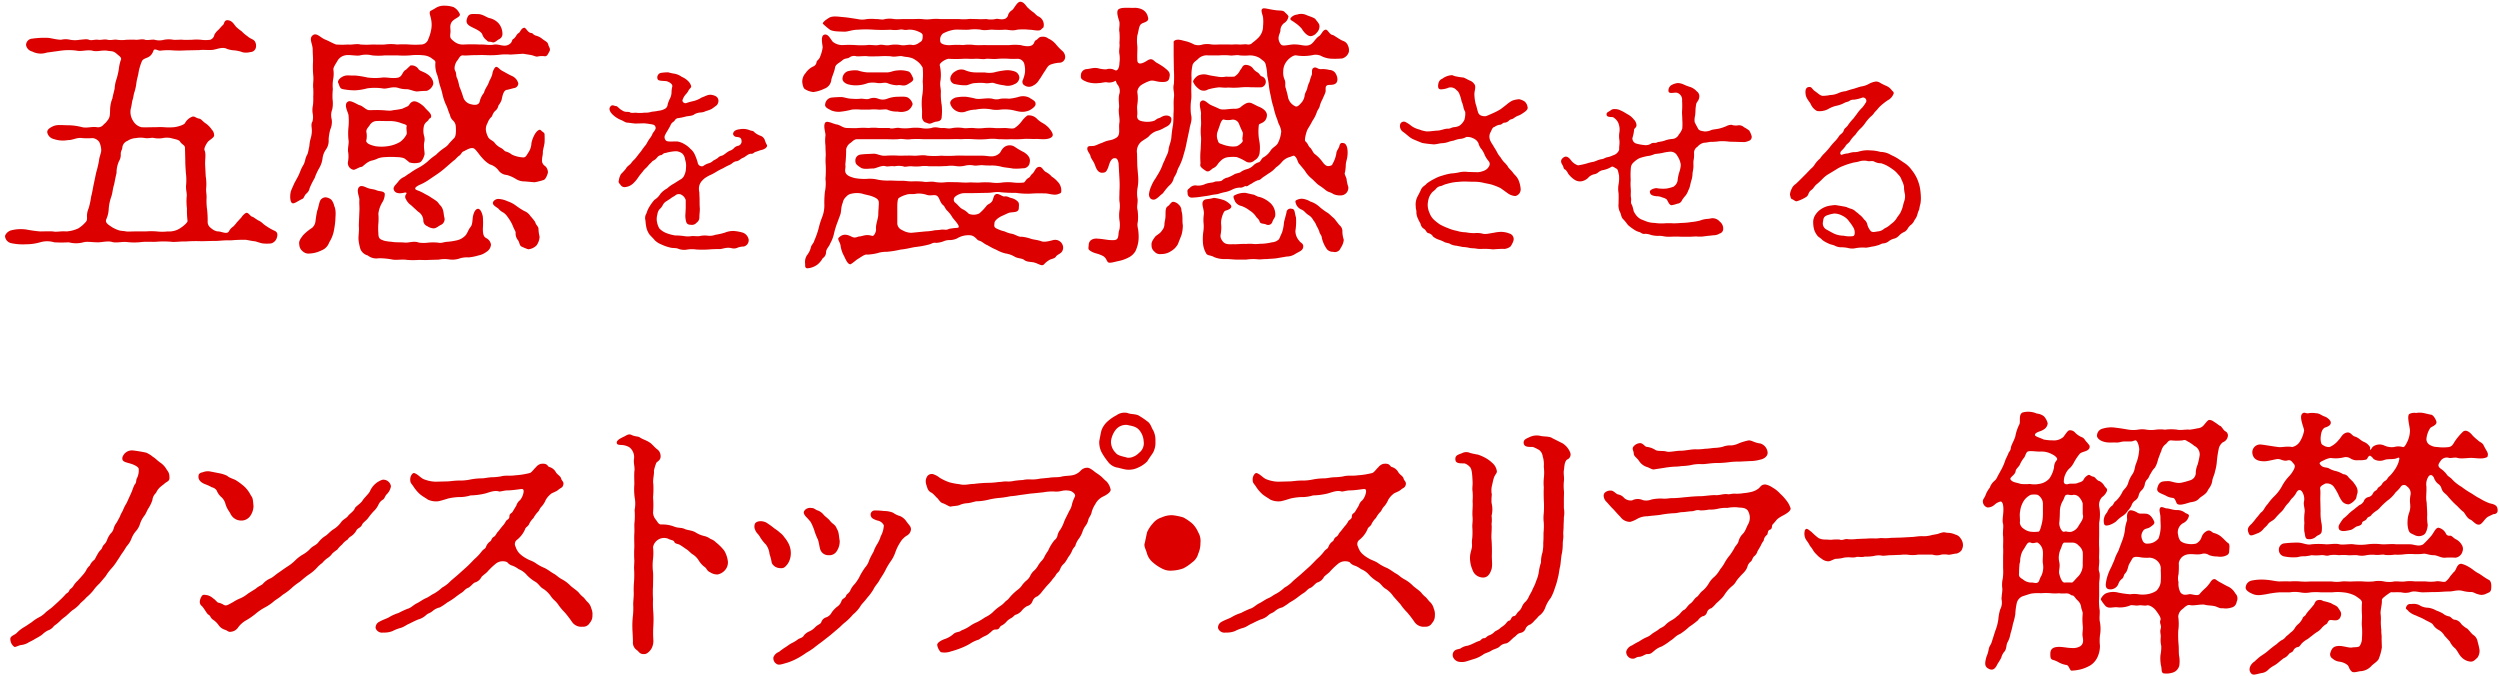 <svg xmlns="http://www.w3.org/2000/svg" width="680" height="184" viewBox="0 0 680 184"><defs><style>.cls-1 { fill: #dc0000; fill-rule: evenodd; }</style></defs><path id="五感を震撼させる_ノンストップ_スリラー解禁_" class="cls-1" d="M36.95 62.947c-1.216 0-2.128.076-2.66 0-.684-.152-1.064-.076-1.976-.3a10.811 10.811 0 0 1-1.824-.836c-.836-.608-1.976-1.14-1.6-2.128a7.652 7.652 0 0 0 .684-2.888 12.54 12.54 0 0 1 .684-3.268c.38-1.064.38-2.128.76-3.268.152-.608.38-2.052.684-3.192a7.579 7.579 0 0 1 .684-3.268 3.233 3.233 0 0 0 .456-1.9c0-.912.38-.988.456-1.976a2.177 2.177 0 0 1 1.368-1.6 4.47 4.47 0 0 1 2.28-.76 7.363 7.363 0 0 1 2.584 0c.988.152 1.672-.228 2.508 0a6.844 6.844 0 0 0 2.2 0 5.753 5.753 0 0 1 2.28 0c.988.3 2.052.38 2.432.912.532.912 1.368.912 1.368 1.824l.082 3.421c0 1.292.076 1.976.152 3.268a15.412 15.412 0 0 1 .076 3.268c-.152 1.292.3 2.508.152 3.192a15.412 15.412 0 0 0 .076 3.268 22.478 22.478 0 0 0 .152 3.344c.076.3-.608 1.064-1.824 1.9a5.509 5.509 0 0 1-3.572.988 12.721 12.721 0 0 1-2.964 0 19.718 19.718 0 0 0-3.04 0h-2.658zm18.85-18.087c-.076-1.444.3-2.964-.152-3.952-.3-.608.684-2.128.988-2.432.532-.532 1.748-1.14 1.6-1.748a2.137 2.137 0 0 0-.608-1.444 6.574 6.574 0 0 0-1.6-1.672c-.912-.532-1.216-1.292-1.976-1.368-.912-.228-.988-.608-1.672-.532a3.762 3.762 0 0 0-2.052 1.748c-.228.532-2.128 1.064-3.04 1.14a15.48 15.48 0 0 1-2.66 0c-1.14-.076-1.824 0-2.584 0-.988 0-2.812.076-3.572 0a3.557 3.557 0 0 1-2.28-1.748 4.415 4.415 0 0 1-.608-3.344c.228-.76.3-1.824.456-2.28.3-.836.228-1.292.532-2.2a12.792 12.792 0 0 0 .532-2.508c.152-1.064.456-1.976.532-2.508a13.987 13.987 0 0 1 .988-3.42c.684-1.14 2.28-.456 3.116-2.812.3-.76 1.216.076 1.9 0a16.521 16.521 0 0 1 3.344-.076 28 28 0 0 0 3.572 0l3.648-.076c1.216-.152 2.736.076 3.724-.076 1.14-.152 2.584-.912 3.876-.228a7.465 7.465 0 0 0 1.976.38 9.151 9.151 0 0 1 2.28.532 4.753 4.753 0 0 0 2.052-.076 1.554 1.554 0 0 0 1.52-1.444 2.265 2.265 0 0 0-.3-1.444c-.456-.684-1.14-.608-2.052-1.444a8.509 8.509 0 0 1-1.52-1.292 15.075 15.075 0 0 1-1.52-1.216c-.608-.684-1.064-1.748-2.356-1.824-.912-.076-.912 1.064-1.216 1.292-.38.3-.912.988-1.216 1.292a4.758 4.758 0 0 0-1.14 1.368 1.716 1.716 0 0 1-1.14 1.368 9.12 9.12 0 0 1-2.508 0 12.885 12.885 0 0 0-2.432 0c-.532 0-1.824.076-2.508 0-.608-.076-1.9.076-2.584 0a6.866 6.866 0 0 0-2.508 0 4.908 4.908 0 0 1-2.584 0c-.532-.152-2.052.228-2.584 0-.76-.3-1.9.076-2.584 0-.912-.076-1.976 0-2.508 0a9.162 9.162 0 0 1-2.508 0c-.912-.152-1.672.228-2.584 0-.988-.228-1.9.152-2.584 0-.76-.152-1.824.3-2.508 0-.532-.3-1.976 0-2.508 0a7.252 7.252 0 0 1-2.584 0 5.454 5.454 0 0 0-2.508 0c-1.672-.076-2.812-.532-3.876-.532a23.441 23.441 0 0 0-3.952.228 1.761 1.761 0 0 0-1.672 1.748 2.183 2.183 0 0 0 1.672 1.748 5.055 5.055 0 0 0 3.952.3l3.876-.532a15.914 15.914 0 0 1 4.256 0c1.368.3 2.736-.3 4.256 0 1.292.38 2.356-.152 3.952 0 1.216.228 1.748 0 2.66.836.684.608 1.52 1.064 1.14 1.748a11.435 11.435 0 0 0-.532 2.432 18.9 18.9 0 0 1-.608 2.66 9.669 9.669 0 0 0-.532 2.66c-.152.76-.38 1.444-.608 2.66a8.6 8.6 0 0 0-.608 2.66c-.076 1.292.076 2.432-.684 3.268a4.544 4.544 0 0 1-1.064 1.14 1.876 1.876 0 0 1-1.824.76c-1.444-.228-2.66.3-4.028 0a15.687 15.687 0 0 0-3.8-.532c-1.748 0-2.964-.228-4.028.228-1.368.608-1.748 1.14-1.672 1.748a2.3 2.3 0 0 0 1.672 1.748 7.758 7.758 0 0 0 4.028.3c1.14.076 2.28-.76 3.8-.532a17.02 17.02 0 0 0 2.812 0 2.574 2.574 0 0 1 1.824 1.068 5.492 5.492 0 0 1 .532 2.128c.076.684-.532 1.9-.608 2.964a28.279 28.279 0 0 1-.76 3.192l-.684 3.268c-.228 1.064-.38 2.2-.684 3.268a20.23 20.23 0 0 1-.684 3.192 5.578 5.578 0 0 0-.456 1.976c0 .76.152 1.368-.456 1.9a8.38 8.38 0 0 1-1.9 1.6 8.974 8.974 0 0 1-3.268.836c-1.368-.152-2.66.228-3.572 0-.988-.076-2.812 0-3.572 0a38.179 38.179 0 0 1-3.8-.532 10.468 10.468 0 0 0-4.028.228c-.988.228-1.824 1.292-1.672 1.748a2.11 2.11 0 0 0 1.672 1.748 15.067 15.067 0 0 0 4.028.3 13.858 13.858 0 0 0 3.8-.532 6.725 6.725 0 0 1 3.876 0 34.212 34.212 0 0 0 3.952 0 7.737 7.737 0 0 0 3.952 0c.988-.3 2.356 0 3.952 0 1.216 0 2.66-.456 3.952-.076.988.3 2.812-.152 3.952 0a17.092 17.092 0 0 0 3.952 0c1.14-.152 3.116 0 4.028-.076a23.717 23.717 0 0 1 4.028 0c1.064.152 2.736-.152 4.028-.076a34.409 34.409 0 0 1 4.1-.076c.912 0 2.508-.076 4.028-.076.988 0 2.356-.228 4.1-.152a36.359 36.359 0 0 1 4.1-.152c.532.076 1.52.3 2.2.38.532 0 1.672.532 2.432.608a10.616 10.616 0 0 0 2.2 0 2.212 2.212 0 0 0 1.52-1.368c.456-1.292.152-1.824-.836-2.2a15.956 15.956 0 0 1-2.804-1.753 4.363 4.363 0 0 0-1.444-.988l-1.368-.912c-.836-.076-1.216-1.52-2.052-.988a4.18 4.18 0 0 0-1.14 1.216c-.456.456-.836.912-1.14 1.216a8.688 8.688 0 0 1-1.056 1.216 3.241 3.241 0 0 0-1.14 1.292c-.608.912-2.128-.076-3.116 0a3.542 3.542 0 0 1-1.748-.912 2 2 0 0 1-.912-1.672 25.762 25.762 0 0 0-.152-3.344 17.057 17.057 0 0 1-.152-3.04c.076-1.14-.228-1.976-.076-3.04a14.047 14.047 0 0 0-.152-3.04zm54.646-25.914c-1.064.532-.912 1.748-2.052 2.128-1.292.38-3.116-.076-4.256 0a15.821 15.821 0 0 1-4.256 0 24.4 24.4 0 0 0-3.268-.532c-1.444.076-2.28-.228-3.268.228-1.292.608-1.52 1.444-1.368 1.748.38.608.3 1.6 1.368 1.748a17.016 17.016 0 0 0 3.268.3 15.192 15.192 0 0 0 3.268-.532 14.664 14.664 0 0 1 4.1 0c1.216.3 2.508-.608 4.256-.152a6.94 6.94 0 0 0 2.508.38c.835.076 2.127.684 2.811.608a24.709 24.709 0 0 1 2.508-.152 2.784 2.784 0 0 0 1.748-1.748c.228-.912-.532-2.128-1.6-2.812-1.14-.76-2.128-.836-2.432-1.444a2.265 2.265 0 0 0-2.128-.912zm16.64-14.06c-.608 1.52.38 2.052 1.444 2.584.759.38 2.355 1.064 2.659 1.9a3.129 3.129 0 0 0 1.216 1.6c.456.608.76.228 1.52.532.608.228 1.216-.532 1.824-.836a1.566 1.566 0 0 0 .912-1.6 4.461 4.461 0 0 0-.988-2.66 4.793 4.793 0 0 0-2.356-1.444c-.988-.152-1.9-1.14-3.42-1.14-1.597 0-2.355-.228-2.811 1.064zm-36.326 58.137a25.219 25.219 0 0 0 .456-3.116c0-.988.3-2.584-.3-3.876a4.206 4.206 0 0 0-.76-1.672 2.828 2.828 0 0 0-1.52-.684 1.683 1.683 0 0 0-1.672 1.216c-.3.912-.38 1.672-.684 2.432-.3 1.368-.38 2.28-.456 2.736a2.823 2.823 0 0 1-.912 1.9 13.643 13.643 0 0 0-2.432 1.976c-.76.988-1.292 1.672-1.064 2.66a2.353 2.353 0 0 0 .912 1.748 2.319 2.319 0 0 0 1.976.608 7.852 7.852 0 0 0 3.116-.836 3.549 3.549 0 0 0 2.128-2.2 9.075 9.075 0 0 0 1.212-2.892zm56.008 1.368a10.263 10.263 0 0 1-.3-2.128c0-.684-.683-.988-.911-1.9a14.886 14.886 0 0 0-1.292-1.6 3.469 3.469 0 0 0-1.672-1.368 21.336 21.336 0 0 1-2.128-1.368 8.106 8.106 0 0 0-2.432-1.292 6.74 6.74 0 0 0-2.2-.608 1.722 1.722 0 0 0-1.52.532c-.76.912.38 1.444 1.216 2.052a4.216 4.216 0 0 0 1.444 1.14 4.468 4.468 0 0 1 1.14 1.216 11.074 11.074 0 0 1 1.52 2.736c.38.912.684 1.14.608 1.672a2.894 2.894 0 0 0 .684 1.9c.38.532.38 1.444.912 1.672a15.827 15.827 0 0 0 1.824.76 3.569 3.569 0 0 0 2.28-1.064 4.364 4.364 0 0 0 .827-2.353zm-37.389-34.807a19.388 19.388 0 0 1-2.432.38c-.836.3-2.28 0-3.268 0-.836-.076-2.356 0-3.192 0-.988 0-1.6-1.064-2.736-1.368-.684-.228-2.28-1.368-3.04-.988-1.368.684-.076 2.812.076 3.648a16.271 16.271 0 0 1 0 3.344 17.023 17.023 0 0 0 0 3.42c.228.76-.3 2.356-.076 3.42a7.9 7.9 0 0 1-.076 2.66 1.873 1.873 0 0 0 1.365 2.051c.456.228 1.672-.76 2.356-.76.3 0 1.216-1.216 2.584-1.672a7.647 7.647 0 0 0 1.976-.684 7.1 7.1 0 0 1 1.9-.3 21.293 21.293 0 0 1 3.116 0 6.6 6.6 0 0 1 1.976.3 13.592 13.592 0 0 1 1.443 1.14 5.021 5.021 0 0 0 2.584.076c.684-.076 1.216-1.064 1.52-2.128.152-.608-.3-1.9-.076-3.344a3.476 3.476 0 0 0-.076-1.976 5.577 5.577 0 0 1 0-2.508c.228-1.064 1.216-1.368 1.292-1.748s.684-.3.684-.912c0-.912-.988-1.444-1.9-2.584-1.216-1.14-2.432-1.672-3.04-1.444-.912.3-.912.988-1.443 1.292zm-9.728 8.516a5.3 5.3 0 0 0 0-2.2c-.076-.836.532-1.216.988-1.976a2.247 2.247 0 0 1 1.6-.988c.684-.076 2.508 0 3.344 0a8.728 8.728 0 0 1 3.268.456c.912.38 1.976.456 1.748 1.064-.152.456.152 1.672 0 2.052a5.647 5.647 0 0 1-1.824 2.128 9.1 9.1 0 0 1-3.42 1.14 11.1 11.1 0 0 1-3.192 0c-1.144-.236-2.816-.768-2.512-1.676zm44.534-23.179c.988.152 1.672.608 2.052.456a5.174 5.174 0 0 1 1.9-.076c.684.076.912-.608 1.292-1.292.456-.76-.228-1.292-.3-1.9-.228-.76-.836-.912-1.52-1.444a4.584 4.584 0 0 0-1.9-.988c-.836-.3-.76-.684-1.14-.684-1.064-.076-1.444-1.444-1.976-1.444-.836.076-1.14 1.292-1.52 1.444-.608.3-.76 1.216-1.444 1.6-.532.3-.152.912-1.216 1.52-1.292.76-2.584-.152-3.952 0-1.444.3-2.356-.076-3.952 0a42.591 42.591 0 0 0-4.407 0 3.7 3.7 0 0 1-2.28-.608 5.668 5.668 0 0 1-1.14-.988c-.456-.608-.076-1.52-.152-2.2 0-.76-.38-1.976.988-2.964.836-.608 1.976-.988 1.444-1.748a3.791 3.791 0 0 0-1.6-1.672 7.546 7.546 0 0 0-2.28-.38 4.442 4.442 0 0 0-2.282.447c-.38.228-.836.532-1.6.912-.684.38-.076 1.368.076 2.432a7.372 7.372 0 0 1 .076 2.28 11.111 11.111 0 0 1-.836 2.964 2.056 2.056 0 0 1-1.9 1.52 23.457 23.457 0 0 1-3.268 0 24.19 24.19 0 0 0-3.343 0 11.965 11.965 0 0 0-3.344 0c-1.444.076-2.356 0-3.344 0a23.455 23.455 0 0 1-3.268 0c-1.064-.3-2.432.152-3.344 0a23.348 23.348 0 0 1-3.268 0c-.76-.228-2.2-1.064-3.04-1.368-1.292-.532-2.356-2.052-3.42-1.064-.988.912.076 2.28.076 3.8 0 1.292.152 2.356.076 3.5a28.025 28.025 0 0 0 .076 3.572c.152 1.292-.152 2.28 0 3.5a22.454 22.454 0 0 1 0 2.28 16.087 16.087 0 0 1-.076 2.28 5.846 5.846 0 0 0-.076 2.28 4.76 4.76 0 0 1-.076 2.2c-.456.608-.152 1.748-.152 2.28a7.346 7.346 0 0 1-.3 2.2 10.244 10.244 0 0 0-.38 2.2c-.152.532-.3 1.672-.532 2.2-.76 1.292-.456 1.9-1.216 3.116-.684 1.14-.76 1.824-1.368 2.964l-.988 1.824c-.38.912-.532 1.14-.912 2.128-.3 1.064-.3 2.964.38 3.268.532.228 1.52-.608 2.66-1.14.608-.228.456-.836 1.216-1.52a2.415 2.415 0 0 0 .836-1.444 22.508 22.508 0 0 1 1.368-2.736 14.972 14.972 0 0 1 1.216-2.66 7.063 7.063 0 0 0 .912-2.584 5.277 5.277 0 0 1 .988-2.584 4.136 4.136 0 0 0 .684-2.66 12.832 12.832 0 0 1 .456-2.736 4.987 4.987 0 0 0 .38-2.736 4.343 4.343 0 0 1 .152-2.736 8.079 8.079 0 0 0 .079-2.732 17.3 17.3 0 0 1 .076-2.736 10.493 10.493 0 0 1 .076-2.66 8.042 8.042 0 0 0 .076-2.66c-.076-.608.608-1.52 1.216-2.584a3.088 3.088 0 0 1 1.9-1.292c1.064-.3 3.192.228 4.1 0a7.1 7.1 0 0 1 3.344 0 17.1 17.1 0 0 0 3.42 0h3.42a25.316 25.316 0 0 0 3.419 0 16.4 16.4 0 0 1 3.876 0 4.418 4.418 0 0 1 1.9.684c.608.532 1.292.684 1.14 1.444a7.212 7.212 0 0 0 .532 3.268c.38 1.216.38 1.6.684 2.736a17.687 17.687 0 0 1 .76 2.66 15.831 15.831 0 0 0 .912 2.66c.38.608.684 1.976 1.064 2.66a2.835 2.835 0 0 0 .76 1.52 2.351 2.351 0 0 1 .836 1.6c.076.76.152 2.812-.456 3.268l-1.292 1.368a4.5 4.5 0 0 1-1.368 1.292 14.391 14.391 0 0 0-2.28 1.9 14.95 14.95 0 0 0-2.28 1.824 14.009 14.009 0 0 1-2.432 1.672 16.961 16.961 0 0 0-2.432 1.52c-.607.3-1.063.76-1.519.988a3.836 3.836 0 0 0-1.6 1.292c-.684.912-1.824 1.6-.912 2.66.456.532 1.444.608 2.66.3.456-.076.608.076.456.38a1.135 1.135 0 0 0-.076 1.444 3.961 3.961 0 0 0 1.367 1.6l1.9 1.748a2.961 2.961 0 0 1 1.444 2.356 1.645 1.645 0 0 0 1.064 1.6 3.449 3.449 0 0 0 1.748.608c.836-.076 1.216-.608 2.052-.988a1.706 1.706 0 0 0 .836-2.052c-.228-.836-.076-2.052-.988-3.116-.532-.532-.608-.836-1.064-1.216a14.122 14.122 0 0 0-1.368-.912 10.8 10.8 0 0 0-1.672-.988 16.1 16.1 0 0 0-1.6-.836c-.76-.3-1.14-.38-1.216-.684-.076-.228.3-.608 1.064-.988a14.624 14.624 0 0 0 2.2-1.14l2.356-1.6a21.668 21.668 0 0 0 2.508-1.9l2.28-1.976c.456-.228.988-.988 1.444-1.292.76-.456.684-1.064 1.368-1.292.912-.456 2.2-1.292 2.963-.608.608.532 1.444 1.824 2.052 2.432a7.982 7.982 0 0 0 2.052 1.748 4.5 4.5 0 0 1 2.28 1.52 3.076 3.076 0 0 0 2.356 1.368 9.1 9.1 0 0 1 2.432 1.064 4.479 4.479 0 0 0 2.508.684l2.584.228a15.475 15.475 0 0 0 2.431-.608c.38-.076.836-.684 1.216-1.976a2.307 2.307 0 0 0-.76-1.824 1.745 1.745 0 0 1-.836-1.748c0-.76.228-1.064.228-2.2 0-.38.38-1.672.456-2.432a19.858 19.858 0 0 0 0-2.128c.076-.608-.608-.76-.988-1.216-.532-.532-1.367.608-1.519.836a8.036 8.036 0 0 0-1.064 2.66 4.867 4.867 0 0 1-.912 2.66c-.456.76-.684 1.216-1.292 1.216a8.135 8.135 0 0 1-3.116-.76 4.418 4.418 0 0 0-1.6-.836c-.456-.076-.608-.608-1.52-1.064a4.591 4.591 0 0 1-1.672-1.444c-.38-.456-1.368-.76-1.672-1.444a5.515 5.515 0 0 1-.608-1.9 3.179 3.179 0 0 1 .456-1.9 3.945 3.945 0 0 1 1.064-1.672c.3-.228.228-.912 1.064-1.672a2.4 2.4 0 0 0 .836-1.444 5.164 5.164 0 0 0 .836-1.444c.228-.912.456-2.812 1.6-2.812l1.748-.456a1.32 1.32 0 0 0 1.216-1.292 3.045 3.045 0 0 0-1.824-2.052c-1.14-.532-1.824-.988-2.432-1.292-1.064-.532-1.444-1.52-2.052-.988a3.609 3.609 0 0 0-.76 1.824 6.935 6.935 0 0 1-.76 1.748 8.146 8.146 0 0 1-.76 1.672 6.085 6.085 0 0 0-.76 1.672 5.858 5.858 0 0 0-1.14 2.28c-.152.988-1.216 1.14-2.279.836a2.8 2.8 0 0 1-2.2-1.9 29.355 29.355 0 0 0-1.064-2.964 16.535 16.535 0 0 0-.532-2.052c-.456-.76-.228-1.444-.532-2.052-.608-.912.076-2.432.456-2.888.532-.608.76-1.6 1.748-1.444.684.076 1.748-.076 2.963-.076s1.748-.076 3.268 0a23.193 23.193 0 0 0 3.268-.076 14.652 14.652 0 0 1 3.268-.076l3.42-.228zm-46.585 46.43c.152 1.6-.152 2.66-.076 3.876a12.545 12.545 0 0 0 .532 2.584 2.982 2.982 0 0 0 1.976 1.672 3.69 3.69 0 0 0 2.964.76 19.479 19.479 0 0 1 3.876.38c1.292.152 2.584-.152 3.876.076a22.33 22.33 0 0 0 3.191 0c.912 0 1.6.076 2.66 0l2.736-.076a8.274 8.274 0 0 1 2.736-.076 6.162 6.162 0 0 0 2.66-.152 6.533 6.533 0 0 1 2.736-.38 13.467 13.467 0 0 0 2.659-.532 5.214 5.214 0 0 0 2.2-.988 2.457 2.457 0 0 0 1.216-1.976 2.33 2.33 0 0 0-1.14-1.672c-.76-.38-1.064-.836-1.064-2.66a22.306 22.306 0 0 0 0-3.192c-.152-.988-.684-2.2-1.292-2.2-.684 0-1.14.912-1.367 1.9s-.076 2.28-.684 3.04c-.608.684-.912 1.9-1.444 2.356a4.445 4.445 0 0 1-2.356 1.292 16.077 16.077 0 0 1-2.508.38c-1.14.076-1.52.456-2.584.228a14.664 14.664 0 0 0-2.584 0 9.729 9.729 0 0 1-2.584 0c-1.292-.532-2.736.076-3.723 0-1.52-.152-2.508 0-3.724-.228a11.179 11.179 0 0 1-2.052-.3c-.988-.38-1.52-.456-1.52-2.052a14.605 14.605 0 0 1 0-2.584 15.43 15.43 0 0 0 0-2.66 7.56 7.56 0 0 1 1.064-3.116 4.323 4.323 0 0 0 .684-2.356c-.228-.76-1.444-.608-2.2-.912-.836-.38-1.52-.3-2.356-.608-.532-.152-1.824-.988-2.432-.3-.836.912.076 2.584.076 3.42-.076 1.292.076 1.976 0 3.192zm84.712-27.107a2.113 2.113 0 0 1 .812-1.1c.464-.232.406-.7 1.1-.986a14.486 14.486 0 0 0 2.319-.464c.7-.174 1.8-.116 2.378-.638a4.062 4.062 0 0 1 1.74-.464 3.618 3.618 0 0 0 1.391-.406 6.433 6.433 0 0 0 1.566-.58c.522-.348.928-.7 1.276-.928a1.777 1.777 0 0 0 .522-1.334 1.4 1.4 0 0 0-.7-1.16 3.757 3.757 0 0 0-1.334-.406c-.928-.058-1.508.406-2.551.754a7.175 7.175 0 0 1-2.32.986 13.925 13.925 0 0 0-1.856.522.835.835 0 0 1-1.044-.7 4.249 4.249 0 0 1 .87-1.624 5.489 5.489 0 0 0 .754-.986c.174-.58.87-.812.754-1.334a3.057 3.057 0 0 0-.812-1.334 5.373 5.373 0 0 0-1.74-1.16 4.727 4.727 0 0 0-2.087-.87 14.267 14.267 0 0 1-1.566-.348 10.31 10.31 0 0 0-1.8.116 1.252 1.252 0 0 0-1.044 1.856c.406.464 1.972.29 2.494.464.638.232 1.682.754 1.392 1.566a7.263 7.263 0 0 0-.174 1.566 3.891 3.891 0 0 1-.464 1.624 9.172 9.172 0 0 0-.58 1.508 1.461 1.461 0 0 1-.87 1.276 4.384 4.384 0 0 1-1.624.464c-.754.174-1.159.174-1.913.29a5.422 5.422 0 0 1-1.914.232 10.061 10.061 0 0 1-1.914.058c-.58-.116-1.682.116-1.971-.116-.464-.348-1.276.116-2.2-.58-.754-.348-1.218-1.16-1.682-1.16-.522 0-.986-.58-1.566.232-.464.7.116 1.566.812 2.2a7.086 7.086 0 0 0 2.088 1.334c.7.232 1.276.812 1.972.754.638.058 1.507.232 2.145.232l2.2-.058a20.49 20.49 0 0 1 2.436.348.934.934 0 0 1 .695 1.16c-.231.638-.637.87-.869 1.45a4.342 4.342 0 0 1-.7 1.16c-.638.87-.87 1.566-1.16 1.856a15.615 15.615 0 0 0-1.16 1.566c-.232.29-.812.986-1.276 1.624s-1.044 1.044-1.392 1.566c-.289.522-1.159.87-1.507 1.624a15.171 15.171 0 0 1-1.276 1.392 4.216 4.216 0 0 0-.638 1.8c-.232.522.174.812.522 1.276a1.235 1.235 0 0 0 1.218.522 3.687 3.687 0 0 0 2.087-.928 9.182 9.182 0 0 0 1.508-1.8 16.737 16.737 0 0 1 1.1-1.392 5.217 5.217 0 0 1 .928-1.044 8.44 8.44 0 0 0 .928-1.044c.522-.406.754-.812.986-.928a3.119 3.119 0 0 0 1.1-.87 1.67 1.67 0 0 1 1.16-.7c.29 0 .522-.58 1.218-.58a11.645 11.645 0 0 1 2.784-.464 3.03 3.03 0 0 1 1.739.638 2.81 2.81 0 0 1 .754 1.682 5.029 5.029 0 0 1 .232 2.2 4.783 4.783 0 0 1-.58 2.262 2.173 2.173 0 0 1-.986.928l-1.739 1.1a9.075 9.075 0 0 0-1.856 1.334 5.794 5.794 0 0 0-1.8 1.45 4.837 4.837 0 0 1-1.623 1.624 13.035 13.035 0 0 0-1.276 1.74 7.006 7.006 0 0 0-.87 1.914 2.352 2.352 0 0 0-.29 1.972 12.908 12.908 0 0 0 .29 2.088 5.456 5.456 0 0 0 .87 1.8c.58.638.986.986 1.391 1.508a5.387 5.387 0 0 0 1.74 1.1 11.113 11.113 0 0 0 2.262.812c.87.29 1.74.058 2.436.406a4.506 4.506 0 0 0 2.435.174 8.545 8.545 0 0 1 2.436 0 29.158 29.158 0 0 0 3.189 0 32.058 32.058 0 0 1 3.248-.116c.986-.116 1.855-.58 3.189-.232a2.383 2.383 0 0 0 1.624-.174 4.762 4.762 0 0 1 1.624-.29 1.757 1.757 0 0 0 1.334-1.914 2.5 2.5 0 0 0-1.566-1.856 12.179 12.179 0 0 0-2.494-.464 6.052 6.052 0 0 0-2.435.464 18.132 18.132 0 0 1-2.552.58 4.4 4.4 0 0 1-2.146.232 6.406 6.406 0 0 0-2.145.116c-.7.116-1.624-.058-2.146 0a6.136 6.136 0 0 1-2.088 0 18.483 18.483 0 0 0-2.435-.174 11.736 11.736 0 0 1-2.378-.638 5.2 5.2 0 0 1-1.914-1.276 5.47 5.47 0 0 1-.7-2.2 4.653 4.653 0 0 1 .174-1.624 2.746 2.746 0 0 1 .58-1.392 3.51 3.51 0 0 0 .928-1.218 2.564 2.564 0 0 1 1.1-1.044c.464-.348.754-.464 1.1-.754.464-.348.812-.464 1.1-.7a1.5 1.5 0 0 1 1.971-.058 2.306 2.306 0 0 1 .928 1.276v1.914c0 .58-.058 1.276-.058 1.566a6.527 6.527 0 0 0 0 1.566c.174.986.232 1.682 1.45 1.682a1.606 1.606 0 0 0 1.566-.58 1.673 1.673 0 0 0 .754-1.392c0-.986.174-1.856.116-2.61-.058-.522-.058-1.8-.058-2.436 0-.29-.058-.986-.058-1.74a4.222 4.222 0 0 1-.058-1.74 3.245 3.245 0 0 1 .928-1.624 4.145 4.145 0 0 1 1.1-.87 6.619 6.619 0 0 1 1.1-.58 15.622 15.622 0 0 0 1.682-.928 16.187 16.187 0 0 1 1.682-.87 17.136 17.136 0 0 1 1.8-.928c.638-.232.928-.87 1.856-.986.7-.058 1.16-.754 1.914-.986.522-.232 1.334-1.1 2.087-1.044.58.058.754-.406 1.218-.522s.928-.348 1.624-.522c.638-.116 1.682-.7 1.45-1.334a5.749 5.749 0 0 1-.58-1.334 1.918 1.918 0 0 0-1.276-1.218 5.328 5.328 0 0 1-1.566-.928c-.406-.522-.754-.29-1.333-.58a4.848 4.848 0 0 0-2.668-.232c-.928.116-1.682.406-1.8 1.276a1 1 0 0 0 .986.812c.812.116 1.276.174 1.334 1.1a1.226 1.226 0 0 1-1.044 1.334 2.013 2.013 0 0 0-1.1.7 2.717 2.717 0 0 1-1.1.638c-.869.406-1.565 1.218-2.145 1.334a1.981 1.981 0 0 0-1.1.638 9.978 9.978 0 0 1-1.218.7 2.775 2.775 0 0 1-1.334.754 4.978 4.978 0 0 0-1.45.754 1.154 1.154 0 0 1-1.449-.986 14.436 14.436 0 0 0-.754-2.088 4.144 4.144 0 0 0-1.218-1.624 6.339 6.339 0 0 0-1.598-1.268 5.066 5.066 0 0 0-2.029-.754c-1.74 0-2.61.116-3.016-.232a1.29 1.29 0 0 1-.29-1.45 11.728 11.728 0 0 1 .754-1.334zm53.771-14.544a10.271 10.271 0 0 1-2.735-.532 7.4 7.4 0 0 0-2.812.228 2.183 2.183 0 0 0-1.368 1.824c-.076.38.076 1.216 1.368 1.672a7.728 7.728 0 0 0 2.812.3 8.995 8.995 0 0 0 2.735-.608 7.207 7.207 0 0 1 2.584 0c1.064.152 1.748-.228 2.66 0a7.26 7.26 0 0 0 2.736.608c1.064-.228 1.672.456 2.888-.3.836-.532 1.748-.912 1.368-1.748-.456-1.064-.836-1.672-1.368-1.748a7.227 7.227 0 0 0-2.888-.228c-1.216.076-1.6.456-2.736.532h-5.244zm38.226 38.226c1.14-.38 2.736.076 2.812-1.292 0-.608.228-1.444-.38-1.9a3.473 3.473 0 0 0-1.52-.836c-.836-.152-1.14-.608-2.052-.456-.38.076-1.444-.76-2.052-.684-.912.152-.836 1.216-1.216 1.9-.532.836-1.139.76-1.6 1.368a12.734 12.734 0 0 1-1.976 2.052 3.593 3.593 0 0 1-2.812.076 6.324 6.324 0 0 0-1.444-1.14c-.988-.38-1.6-1.444-2.28-1.9a1.072 1.072 0 0 1 .076-1.672 4.106 4.106 0 0 1 2.432-.912h2.28l3.952-.076c1.443 0 2.279-.38 3.8-.152a35.019 35.019 0 0 0 3.952.152 23 23 0 0 0 3.876.228 32.993 32.993 0 0 1 3.876-.076c1.14-.076 2.66.684 3.875.152.38-.152.76-.152.76-.76a3.389 3.389 0 0 0-1.064-2.66 6.474 6.474 0 0 0-1.519-1.292 5.087 5.087 0 0 0-1.52-1.216c-.836-.38-1.064-1.52-1.9-1.444-1.064.076-1.14 1.292-1.9 1.9-.608.532-.38.76-1.064 1.14-.76.456-.76.988-1.216 1.216a11.584 11.584 0 0 1-2.812 0 13.549 13.549 0 0 0-3.04 0 10.134 10.134 0 0 1-3.04 0 20.253 20.253 0 0 0-3.039 0c-.836.076-2.508-.076-3.116 0-1.14.076-2.432-.076-3.116-.076s-2.432-.076-3.04 0a10.259 10.259 0 0 1-3.04-.076c-1.064-.228-2.2.152-3.115-.076a21.34 21.34 0 0 0-3.116-.076c-1.368 0-1.9-.228-3.116-.152-.988 0-1.824-.076-2.964-.076a14.009 14.009 0 0 1-3.116-.228 9.334 9.334 0 0 0-3.04-.228 14.724 14.724 0 0 1-3.343-.228c-1.368-.38-2.28-.76-2.508-1.672-.152-.76.152-1.064 0-1.976a35.549 35.549 0 0 0 .228-4.18 2.685 2.685 0 0 1 1.216-1.748c.684-.532.988-.988 1.824-.988h7.675c.988 0 1.976.076 3.42 0 1.216-.228 2.28.228 3.42 0a25.615 25.615 0 0 1 3.42 0h6.839c.76 0 2.2-.076 3.42 0a25.565 25.565 0 0 1 3.42 0 25.679 25.679 0 0 0 3.42 0 12.871 12.871 0 0 1 3.419 0c1.216 0 1.9.076 3.42 0a27.415 27.415 0 0 0 3.5-.076c.988-.076 2.508.076 3.344 0 .912 0 3.192.38 4.18-.532.608-.532.076-1.444-.912-2.584a7.259 7.259 0 0 0-1.6-1.216 6.568 6.568 0 0 1-1.52-1.14 3.039 3.039 0 0 0-2.584-.912 6.956 6.956 0 0 0-1.52 1.52 7.707 7.707 0 0 1-1.976 1.9c-.608.3-1.672 0-2.66 0-.684 0-2.28.076-2.812 0a17.293 17.293 0 0 0-2.811 0 12.194 12.194 0 0 1-2.888 0c-1.14-.076-2.128.152-2.812 0a9.146 9.146 0 0 0-2.888 0c-1.368.3-1.672-.076-2.888 0-.684.076-1.672-.456-2.888 0a6.958 6.958 0 0 1-2.811 0 12.119 12.119 0 0 0-2.888 0 12.232 12.232 0 0 1-2.888 0c-.912-.228-2.128.38-2.812 0h-2.888a11.584 11.584 0 0 0-2.812 0 18.13 18.13 0 0 0-2.887 0c-.608.076-2.2 0-2.812 0-1.368 0-1.9-.836-3.04-.988-.912-.152-2.584-1.14-3.04-.456-.608.912.152 2.736.076 3.5a10.6 10.6 0 0 0 0 2.736c0 .988.076 1.976.076 2.66a16.415 16.415 0 0 0 0 2.736 27.955 27.955 0 0 1-.076 3.648 11 11 0 0 1-.152 3.5 25.76 25.76 0 0 0-.152 3.5 8.613 8.613 0 0 1-.608 3.42 22.849 22.849 0 0 0-.988 3.192 23.382 23.382 0 0 1-1.14 3.192c-.152.684-.76 1.14-.912 1.748a5.421 5.421 0 0 1-1.064 2.2 3.3 3.3 0 0 0-.532 2.128c.076.684-.152 1.368.608 1.444a5.186 5.186 0 0 0 2.812-1.064 5.687 5.687 0 0 0 1.368-1.672 1.962 1.962 0 0 0 .912-1.52c0-1.064.836-1.6 1.14-2.508a9.588 9.588 0 0 0 .988-2.508 22.208 22.208 0 0 1 .76-2.66l.988-2.66c.3-.76.152-2.052.684-3.268a2.687 2.687 0 0 1 .912-1.6 2.366 2.366 0 0 1 1.444-.836 6.422 6.422 0 0 1 2.963 0c.836.3 1.9.38 2.964.836 1.292.532 1.52.988 1.52 1.672 0 .912-.152 2.128-.152 3.192 0 .988-.76 2.812-.608 3.876.076.76-.532 2.052-1.064 1.9-1.672-.532-2.508.076-3.419.152-.532 0-1.064.532-1.976.152-.836-.38-2.28-1.292-3.724.228-.38.38.456 1.292.532 2.128a8.155 8.155 0 0 0 .988 2.888c.38.836 1.064 2.432 1.824 2.128a17.885 17.885 0 0 0 1.6-1.216c1.519-.912 2.127-1.52 2.963-1.368a14.979 14.979 0 0 0 2.584-.38 7.9 7.9 0 0 1 2.584-.38 26.519 26.519 0 0 0 3.8-.608c1.52-.152 2.2-.38 3.876-.684a25.551 25.551 0 0 0 3.8-.684c.912-.228 1.064-.608 1.976-.456a6.956 6.956 0 0 0 1.9-.38 4.132 4.132 0 0 1 1.9-.38 4.909 4.909 0 0 0 1.9-.456 5.912 5.912 0 0 1 3.724-.836c1.292.228 1.672 1.368 2.28 1.444.988.3 1.216.836 2.356 1.292a17.3 17.3 0 0 0 2.355 1.216 9.522 9.522 0 0 0 2.508.988 6.591 6.591 0 0 1 2.508.912c.836.456 1.976.38 2.508.836.836.608 1.52.456 2.66.684 1.216.3 2.128 1.14 2.736.532a5.855 5.855 0 0 1 1.368-1.14c.532-.38 1.52-.38 1.9-.988.228-.456 1.064-.684 1.52-1.216a1.9 1.9 0 0 0 .3-1.9 2.185 2.185 0 0 0-2.583-1.368c-1.444.38-2.508.608-3.268.3-1.14-.38-1.824-.38-2.66-.608a11.21 11.21 0 0 0-2.66-.608c-.836.152-1.9-.76-2.888-.836a7.765 7.765 0 0 1-1.748-.608 9.13 9.13 0 0 1-2.128-.76c-.836-.38-.684-.76-.608-1.6 0-.456.836-1.292 1.976-1.824zm-26.446 5.4a5.121 5.121 0 0 1-2.508-.76 2.025 2.025 0 0 1-1.292-1.976v-3.343c0-.912-.076-3.116.456-3.42a7.2 7.2 0 0 1 1.9-.836c.912-.38 2.128-.076 2.736-.3a6.688 6.688 0 0 1 2.887.3c1.064.38 2.052-.152 2.736.228.76.38.836 1.824 1.748 2.584.456.3.532.988 1.14 1.52a8.3 8.3 0 0 1 1.444 1.9c.684.836 1.672 1.9 1.672 2.432a.318.318 0 0 1-.228.3 19.245 19.245 0 0 0-2.432.3c-.76.456-1.368.076-2.2.228-.912.152-1.444.076-2.052.228a12.777 12.777 0 0 1-2.052.228zm-11.324-33.514a11.946 11.946 0 0 1 2.356 0c.608.076 1.976-.152 2.432 0a6.035 6.035 0 0 0 2.812.532 4.344 4.344 0 0 0 2.812-.3 2.9 2.9 0 0 0 1.292-1.748 2.81 2.81 0 0 0-1.292-1.748c-.608-.38-2.128-.228-2.888-.228a8.334 8.334 0 0 0-2.736.532 3.275 3.275 0 0 1-2.432 0 3.342 3.342 0 0 0-2.432 0c-.532.3-1.9-.076-2.355 0a12.652 12.652 0 0 1-2.432 0c-1.064 0-2.2-.456-2.812-.456-.76 0-2.128.076-2.736.152a2.033 2.033 0 0 0-1.672 1.748c-.228.912.836 1.292 1.672 1.748a5.419 5.419 0 0 0 2.812.3 18.64 18.64 0 0 0 2.736-.532 12.822 12.822 0 0 1 2.432 0h2.431zm18.619 15.428c.912 0 1.748-.076 2.356-.076a8.615 8.615 0 0 1 2.432 0 6.441 6.441 0 0 0 2.432-.076 5.562 5.562 0 0 1 2.508-.076c.456.152 1.748-.152 2.432-.076a20.757 20.757 0 0 0 2.431.076 10.637 10.637 0 0 1 2.812.38c.988.228 1.824.228 2.964.456a15.34 15.34 0 0 0 2.66-.076 1.76 1.76 0 0 0 1.9-1.6c.228-.988-.228-1.9-1.52-2.736a21.04 21.04 0 0 1-2.584-1.52 2.48 2.48 0 0 0-3.268.532c-.684.836-.456 1.216-1.748 1.824-1.216.532-2.355.076-3.723.076h-3.724c-1.52 0-2.736-.076-3.724 0a31.581 31.581 0 0 1-3.8 0 21.149 21.149 0 0 1-3.8 0c-1.367-.3-2.507.076-3.723 0-1.064-.076-2.812 0-3.8 0a29.865 29.865 0 0 0-3.724 0c-1.444.152-2.356-.608-3.42-.532-1.368.076-2.432.076-3.495.228a1.6 1.6 0 0 0-1.368 1.748c0 .912.608 1.216 1.368 1.748.911.684 2.583.228 3.495.3.912-.076 2.356-.988 3.42-.608.532.152 1.292-.152 2.356 0a6.112 6.112 0 0 1 2.356 0c.456.3 1.292-.076 2.356 0a12.194 12.194 0 0 0 2.356 0 7.921 7.921 0 0 1 2.355 0h2.432zm13.072-32.983c-1.216 0-1.824.076-3.116 0a10.707 10.707 0 0 0-3.116 0 23.209 23.209 0 0 0-3.268 0c-1.292.152-2.964-.228-2.964-.988a2.181 2.181 0 0 1 .684-2.128 9.282 9.282 0 0 1 3.192-1.064c.988-.076 2.964.076 3.876 0a11.768 11.768 0 0 1 3.268 0c1.14.3 2.432-.076 3.267 0a23.2 23.2 0 0 0 3.268 0c1.14 0 1.9.38 3.344 0a14.821 14.821 0 0 1 3.192 0c1.216 0 2.812.532 3.344-.076a4.963 4.963 0 0 1 .608-.532 2.508 2.508 0 0 0-1.444-3.04c-.3-.076-1.064-.988-1.368-1.14a9.9 9.9 0 0 1-1.368-1.14c-.456-.3-.988-1.6-2.052-1.672-.912-.076-1.748 1.9-2.28 2.28a2.459 2.459 0 0 0-1.064 1.216 1.453 1.453 0 0 1-1.14 1.216c-1.064.228-1.6-.228-2.356 0a6.523 6.523 0 0 1-2.431 0c-.836 0-1.444.076-2.432 0-.684 0-2.128-.076-2.508 0a13.816 13.816 0 0 1-2.508 0h-5.016a12.936 12.936 0 0 0-2.432 0 9.793 9.793 0 0 1-2.583 0c-1.064-.076-1.976 0-2.584 0h-2.508c-.684 0-1.672.076-2.508 0a6.951 6.951 0 0 0-2.508 0c-.76.3-1.824-.076-2.508 0a12.887 12.887 0 0 0-2.432 0 5.56 5.56 0 0 1-2.507 0c-1.064-.152-2.736-.456-3.876-.532s-2.964-.456-3.952.228c-.912.532-1.824 1.292-1.6 1.6a21.249 21.249 0 0 0 1.9 1.6c.912.532 2.508.456 3.724.532 1.064.076 2.28-.532 3.8-.532a29.122 29.122 0 0 1 4.483 0 44.01 44.01 0 0 0 4.484 0 8.116 8.116 0 0 0 2.356 0c.988-.228 1.292.228 2.356 0a5.634 5.634 0 0 1 2.736.456c.684.3 1.292.532 1.292 1.14 0 1.14-.152 1.52-.912 1.9a3.008 3.008 0 0 1-1.748.684c-1.216-.3-2.128.228-3.268 0a8.157 8.157 0 0 0-3.04 0c-1.368.228-1.9-.3-3.116 0-.76.152-2.356-.152-3.04 0a21.308 21.308 0 0 1-3.115 0 28.028 28.028 0 0 0-3.572 0 4.173 4.173 0 0 1-2.66-.912c-.684-.836-1.292-2.28-2.356-1.9-.988.38-.456 2.508-.38 3.42a9.929 9.929 0 0 1-.684 2.508c-.228.836-.988 1.064-.988 1.6a1.5 1.5 0 0 1-.988 1.14 4.981 4.981 0 0 0-1.976 1.748 3.388 3.388 0 0 0-.912 2.508c.152 1.216.456 1.824.912 1.976a5.013 5.013 0 0 0 2.128.684 9.623 9.623 0 0 0 2.964-.912 2.844 2.844 0 0 0 1.9-2.432c.152-.836.76-1.976.988-3.192.152-1.064.988-1.216 2.052-2.128.684-.608 1.444-.38 1.9-.76a2.13 2.13 0 0 1 1.9-.3c.76.076 2.279-.152 3.115 0 1.292.076 1.824 0 3.04 0a22.365 22.365 0 0 1 3.192 0c1.216.3 2.356-.228 3.192 0 .988.228 1.292.152 1.824.3a4 4 0 0 1 1.748.76 5.21 5.21 0 0 1 1.9 2.052 20.311 20.311 0 0 1 0 3.724 14.342 14.342 0 0 1-.076 3.572 15.126 15.126 0 0 0-.152 3.572c.152 1.368-.076 2.66.152 3.116.456.988.836.836 1.519 1.14.76.3 1.216-.3 2.2-.456.76-.076 1.52-.3 1.52-1.292a15.579 15.579 0 0 0 0-3.268 16.135 16.135 0 0 1-.228-3.344c.076-1.14-.38-1.9-.076-3.42a11.541 11.541 0 0 0-.228-4.028c-.076-.684 1.748-1.748 2.432-1.748a34.272 34.272 0 0 0 3.952 0c.988-.076 1.824.076 3.116 0 1.368-.076 2.28.228 3.116 0 .684-.076 2.051.152 3.191 0a21.314 21.314 0 0 1 3.116 0 21.263 21.263 0 0 0 2.2 0 1.9 1.9 0 0 1 1.824 1.216 6.561 6.561 0 0 1 .228 2.584 9.285 9.285 0 0 1-.532 1.9 1.121 1.121 0 0 0 .532 1.6 2.094 2.094 0 0 0 2.2 0 3.7 3.7 0 0 0 1.672-1.6c.456-.532.912-1.444 1.444-2.2.456-.608.836-1.6 1.6-1.9a8.314 8.314 0 0 1 2.431-.532 1.573 1.573 0 0 0 1.6-1.672 2.254 2.254 0 0 0-.76-1.52 14.8 14.8 0 0 1-1.824-1.9 6.016 6.016 0 0 0-2.051-1.52 2.261 2.261 0 0 0-1.6-.456c-.988 0-1.064.608-1.672.912s-.38.912-1.064 1.368c-.836.532-2.28.228-3.116 0a14.225 14.225 0 0 0-3.116 0h-6.295zm-8.36 14.287c-1.292.532-1.52 1.216-1.368 1.748a3.177 3.177 0 0 0 1.368 1.748 3.109 3.109 0 0 0 2.812.3 8.29 8.29 0 0 1 2.736-.532 11.125 11.125 0 0 1 4.483 0 7.631 7.631 0 0 0 2.28 0 11.365 11.365 0 0 1 2.28 0c.988.076 1.824.38 2.736.532a4.846 4.846 0 0 0 2.736-.3c.76-.38 1.748-1.064 1.748-1.748 0-.836-.684-1.064-1.748-1.748a3.871 3.871 0 0 0-2.736-.228 13.8 13.8 0 0 1-2.736.532 11.4 11.4 0 0 0-2.28 0 3.774 3.774 0 0 1-2.28 0c-1.519-.3-3.267.228-4.483 0a21.518 21.518 0 0 0-2.736-.532 11.409 11.409 0 0 0-2.812.229zm5.548-6.84a7.568 7.568 0 0 1-2.736-.532 2.81 2.81 0 0 0-2.812.228 2.586 2.586 0 0 0-1.368 1.748 1.521 1.521 0 0 0 1.368 1.752 12.236 12.236 0 0 0 2.812.3c.76 0 1.444-.608 2.736-.608a12.992 12.992 0 0 1 2.432 0c.836.228 1.975-.228 2.507 0a12.736 12.736 0 0 0 2.736.608 3.789 3.789 0 0 0 2.812-.3 2.036 2.036 0 0 0 1.368-1.748 1.92 1.92 0 0 0-1.373-1.752 6 6 0 0 0-2.812-.228 19.423 19.423 0 0 0-2.736.532 6.893 6.893 0 0 1-2.507 0h-2.432zm73.34 32.754a5.746 5.746 0 0 0-3.116.76c-.38.38.228 1.292.3 1.6a2.614 2.614 0 0 0 1.748 1.216 7.783 7.783 0 0 1 2.2 1.216 5.623 5.623 0 0 1 1.6 1.444c.456.76.912.836 1.14 1.6.228.684 1.14.456 1.748.76a1.208 1.208 0 0 0 1.747-.836c.3-.76.76-.988.76-1.9a4.244 4.244 0 0 0-1.216-2.964 7.658 7.658 0 0 0-2.959-1.754c-.836-.076-1.444-.684-1.9-.684zm24.167 6.992c-.836-.684-1.292-1.216-1.748-1.52a16.39 16.39 0 0 1-2.2-1.6 6.663 6.663 0 0 0-2.584-1.52 5.226 5.226 0 0 0-2.28-.76 3.193 3.193 0 0 0-1.6.456.361.361 0 0 0-.152.38 2.688 2.688 0 0 0 1.672 2.128c.76.3.988.912 1.824 1.444a3.482 3.482 0 0 1 1.368 1.444 4.8 4.8 0 0 1 .836 1.444 13.781 13.781 0 0 1 .76 1.52c.152.836.608 1.064.684 1.6a6.85 6.85 0 0 0 .532 1.748 7.982 7.982 0 0 0 .912 1.6 2.122 2.122 0 0 0 1.672.684 1.676 1.676 0 0 0 2.051-1.064 4.6 4.6 0 0 0 .836-2.2 8.254 8.254 0 0 1-.38-2.128 2.119 2.119 0 0 0-.836-1.9zm-43.625-40.429a31.69 31.69 0 0 1 0 3.8c-.38 1.444.228 2.2 0 3.8-.152 1.444 0 2.356-.076 3.8-.076 1.292 0 2.052-.152 3.5a34.236 34.236 0 0 0-.456 3.42c-.076 1.14-.608 2.2-.76 3.192-.076 1.216-.608 1.748-1.064 3.04-.608 1.14-.76 1.976-1.292 2.888-.456.912-.684 1.14-1.14 1.976a9.888 9.888 0 0 0-1.216 2.2 7.352 7.352 0 0 0-.608 2.052 1.593 1.593 0 0 0 .464 1.366 1.266 1.266 0 0 0 1.6-.076c.608-.38.76-.684 1.748-1.444a15.09 15.09 0 0 1 1.672-2.052 3.6 3.6 0 0 0 1.216-1.9c.076-.38.532-.912.836-1.672a6.931 6.931 0 0 1 .684-1.672 15.671 15.671 0 0 0 1.216-3.268 27.553 27.553 0 0 0 .836-3.42l.76-3.572c.076-.988.836-2.2.38-3.876a15.679 15.679 0 0 1 .076-4.18c.076-.988 0-1.52 0-2.812l.076-2.888a12.253 12.253 0 0 1 .3-3.648c.456-.912.988-.988 1.6-1.672a3.4 3.4 0 0 1 2.659-.836h2.888a18.291 18.291 0 0 1 2.888 0c.76.152 2.052-.228 2.736 0a15.99 15.99 0 0 0 2.736 0 5.4 5.4 0 0 1 2.812.76c.76.684 1.292.836 1.52 1.6a14.7 14.7 0 0 1 .456 3.192 23.943 23.943 0 0 1 .456 2.812 23.287 23.287 0 0 0 .531 2.812 16.948 16.948 0 0 0 .684 2.812 25.36 25.36 0 0 0 .76 2.736c.3.608.532 1.6.684 1.9a6.11 6.11 0 0 1 .684 1.976 8.228 8.228 0 0 1-.912 3.268c-.38.76-1.292 1.064-1.9 1.9a5.666 5.666 0 0 1-1.9 1.9c-.684.3-.836 1.14-1.292 1.368a3.336 3.336 0 0 0-1.444.76 4.033 4.033 0 0 1-1.832 1.137 4.921 4.921 0 0 0-1.9.912l-1.368.38a11.986 11.986 0 0 1-1.976.988 2.9 2.9 0 0 0-1.52.76c-.532.456-1.6.152-2.2.456-.532.228-1.292.152-2.355.532a4.653 4.653 0 0 1-2.28.456 2.073 2.073 0 0 0-2.052.684c-.836.608-.532.76-.532 1.52a1.1 1.1 0 0 0 1.14 1.064 19.035 19.035 0 0 0 2.432-.228c.912-.152 1.9-.228 2.811-.456.684-.152 1.6-.228 1.9-.3a15.013 15.013 0 0 1 1.976-.532 7.017 7.017 0 0 0 1.9-.684 5.107 5.107 0 0 1 1.976-.532c.912.152 1.368-.532 1.748-.38s.76-.38 1.52-.684a7.147 7.147 0 0 1 1.672-.912c.836-.076.988-.608 1.672-.988.608-.38.836-.608 1.6-1.064a7.923 7.923 0 0 0 1.671-1.444 8.147 8.147 0 0 0 1.6-1.444 4.273 4.273 0 0 1 2.052-1.368c.684-.152 1.14-.608 1.52-.228.76.76.684 1.6 1.216 2.128.38.456 1.368 1.6 1.6 1.976a7.94 7.94 0 0 0 1.748 1.976c.532.456 1.52 1.52 1.9 1.748a18.818 18.818 0 0 1 1.976 1.444c.684.532 1.216.456 1.976.988a4.311 4.311 0 0 0 1.975.38 2.061 2.061 0 0 0 2.128-2.28 10.9 10.9 0 0 1-.456-1.976c0-.608-.76-1.6-.456-1.976a12.19 12.19 0 0 0 .228-2.2c.076-.836.38-1.444.456-2.432.152-1.444-.076-3.116-.988-3.344-.684-.152-.988-.076-1.216.76-.076.608-.836 1.292-.836 2.128a8.916 8.916 0 0 1-.759 2.28c-.38.608-.228.836-.912.988-.912.3-1.444-.228-1.976-.912a10.015 10.015 0 0 0-2.2-2.28c-.532-.38-.836-1.444-1.292-1.748-.532-.456-.456-.988-1.292-1.748-.3-.3.228-2.432.608-3.192.38-.684.912-1.444 1.292-2.28a9.665 9.665 0 0 0 1.216-2.356c.076-.456.76-1.216.836-1.824a7.71 7.71 0 0 1 .76-1.824c.152-.456.532-1.14.76-1.824.228-.608-.3-1.748.684-1.976.608-.152 2.583.3 2.583-1.6a3.291 3.291 0 0 0-.684-1.824 2.046 2.046 0 0 0-1.519-.684 6.784 6.784 0 0 0-2.052-.228c-1.064.152-1.444-.684-2.128-.38-.836.3-.38 1.52-.608 1.976a12.762 12.762 0 0 0-.608 1.9 5.983 5.983 0 0 0-.608 1.748c-.152.608-.456.912-.684 1.748a3.7 3.7 0 0 1-.76 1.976c-.912 1.064-1.368 1.444-1.976 1.064a3.51 3.51 0 0 1-1.824-2.432c-.152-.912-.456-1.824-.608-2.432-.3-.684.076-1.368-.3-2.28a4.671 4.671 0 0 1-.38-2.28 4.4 4.4 0 0 1 1.064-2.888c.76-.912 1.9-1.6 2.508-1.444a12.248 12.248 0 0 0 4.387-.079 3.575 3.575 0 0 1 2.66.38 6.912 6.912 0 0 0 2.812.608 23.014 23.014 0 0 0 2.583-.076 2.628 2.628 0 0 0 1.824-1.748 2.884 2.884 0 0 0-.228-1.748 2.11 2.11 0 0 0-1.368-1.292c-1.216-.532-2.507-1.6-2.811-1.6-.912-.152-1.292-1.52-1.9-1.444-.912.152-1.064 1.368-1.9 1.824-.988.76-1.368 1.748-2.2 2.2-1.216.684-2.584 0-4.028 0-1.444-.152-3.5.684-4.028 0-1.444-1.824 0-3.192-.152-3.876a2.581 2.581 0 0 1 1.064-1.976 2.481 2.481 0 0 0 1.14-1.824 3.817 3.817 0 0 0-.912-.988c-.38-.608-1.14-.532-2.052-.608-1.9-.152-3.343-.684-3.951-.532-.836.3-.152 1.52 0 2.432a11.944 11.944 0 0 1 0 2.356 4.447 4.447 0 0 1-1.368 3.268 12.1 12.1 0 0 1-1.444 1.216 1.534 1.534 0 0 1-1.444.532c-.684-.152-1.444.076-2.432 0-1.216-.076-1.6.076-2.508 0h-2.356c-.76 0-1.52.076-2.432 0a6.537 6.537 0 0 0-2.431 0 3.562 3.562 0 0 1-2.356 0 9.3 9.3 0 0 0-2.356-.912c-.836-.152-2.356-.836-3.192.076v3.876zm23.863 1.748c-.532-.228-.456-.684-1.216-1.14a3.557 3.557 0 0 1-1.216-1.14 2.587 2.587 0 0 0-2.052-.836c-.836.228-.684.684-1.368 1.444a3.717 3.717 0 0 1-1.6 1.748 22.587 22.587 0 0 1-2.28 0 5.67 5.67 0 0 1-2.28 0c-.456-.076-1.6-.228-2.584-.456a3.884 3.884 0 0 0-2.659.152c-.608.3-1.52 1.368-1.368 1.748a4.41 4.41 0 0 0 1.368 1.748 2.136 2.136 0 0 0 2.659.3 16.238 16.238 0 0 1 2.584-.532c.76-.152 1.672.152 2.964 0a19.3 19.3 0 0 0 2.964 0 18.065 18.065 0 0 1 3.04-.076c.988 0 2.128.076 3.04 0a1.532 1.532 0 0 0 .007-2.96zm-11.245 12.919c.38-1.064.76-1.292 1.064-1.14a5.019 5.019 0 0 0 2.128 0 1.8 1.8 0 0 1 1.9 1.14c.38.988.684 1.6.988 2.28.228.456-.228 1.748 0 2.128.3.532-1.14 1.52-1.6 1.672a6.124 6.124 0 0 1-2.052 0 9.109 9.109 0 0 1-2.128-.608c-.988-.228-.836-.76-1.064-1.216a3.388 3.388 0 0 1 .076-2.28zm10.488.3c.076-.532 1.976-.38 2.2-2.508.076-.836-.532-1.748-2.128-2.432-.456-.152-.912-.456-1.748-.836a1.866 1.866 0 0 0-1.824-.076 6.857 6.857 0 0 0-1.52 1.064 2.824 2.824 0 0 1-1.672.38c-1.52 0-3.192.456-4.1 0-.76-.38-1.748-.76-2.356-1.064-.987-.532-1.823-1.748-2.659-.912-.608.684.152 2.584.076 3.42s.076 2.356 0 3.116a14.236 14.236 0 0 0 0 3.116c.076.836-.076 2.432-.076 3.192a21.205 21.205 0 0 0-.076 3.724c.076.76-.608.988 1.444 2.28.911.608 1.519-.532 2.127-.76.988-.456 1.14-1.292 1.824-1.824a3.354 3.354 0 0 1 2.432-1.14 9.234 9.234 0 0 1 2.052 0 12.657 12.657 0 0 1 2.508 1.216 1.887 1.887 0 0 0 2.28-.3 2.689 2.689 0 0 0 1.444-2.28 10.1 10.1 0 0 0-.152-3.268 14.349 14.349 0 0 1-.076-4.104zm6.839 26.447a11.38 11.38 0 0 1-.532 2.812c-.532 1.14-.608 1.444-.836 1.824a2.916 2.916 0 0 1-1.9.836 14.274 14.274 0 0 1-2.507.38c-.988 0-1.52.152-2.508.076a9.149 9.149 0 0 0-2.052 0c-.912-.076-2.28.076-3.04.076-.988-.076-2.432.3-3.268-.76-.988-1.292-.532-1.672-.456-2.888.152-1.292-.076-1.976 0-2.508 0-.76.608-2.812 1.14-2.964.836-.228 2.128-.76 1.444-1.6a5.585 5.585 0 0 0-1.672-1.216 12.315 12.315 0 0 0-2.888-.684c-1.6.456-2.128.228-2.659.608-1.064.836.152 2.508-.076 3.952a10.513 10.513 0 0 0-.076 2.2 9.5 9.5 0 0 1-.076 2.584 15.212 15.212 0 0 0-.076 2.964 6.5 6.5 0 0 0 .835 2.736c.38.76 1.14.456 2.2 1.064a7.182 7.182 0 0 0 3.116.532c1.368 0 2.052.152 3.192.152h2.432a12.847 12.847 0 0 1 3.192-.076c.684.076 1.292-.076 2.508-.076.608-.076 1.747-.076 2.659-.228l2.66-.456a4.281 4.281 0 0 0 2.28-.684c1.064-.684 2.28-.912 2.2-2.2-.076-.76-.76-.836-1.064-1.368a4.016 4.016 0 0 1-1.064-2.736 16.2 16.2 0 0 0 .152-3.648c-.456-1.52-.228-2.28-1.216-2.356a1.083 1.083 0 0 0-1.368 1.064zm1.9-55.629c-.532.608.3.76 1.064 1.368a8.845 8.845 0 0 1 1.9 1.672c.456.836 1.6 2.128 2.508 1.976a2.371 2.371 0 0 0 1.52-.912 2.419 2.419 0 0 0 .76-1.6c.076-.836-.532-1.292-1.064-2.052-.3-.456-1.748-.836-2.432-1.14a3.378 3.378 0 0 0-2.584-.152 2.517 2.517 0 0 0-1.672.844zm-29.41 56.465c-.228-1.292.076-2.356-.38-3.952a2.149 2.149 0 0 0-.76-1.672 2.31 2.31 0 0 0-1.52-.76c-.608.076-.912.912-1.444 1.216-.608.38-.608 1.216-.608 2.432s-.3 1.748-.3 2.584a2.606 2.606 0 0 1-.684 1.6c-.456.836-1.52 1.216-1.9 1.748-.228.38-1.064 1.292-.912 2.2a2.04 2.04 0 0 0 .76 1.748 1.951 1.951 0 0 0 1.824.684 4.6 4.6 0 0 0 2.66-.76 5.014 5.014 0 0 0 1.9-1.9l.988-2.508a9.649 9.649 0 0 0 .376-2.656zm-12.387-16.107l-.076-3.42a3.457 3.457 0 0 1 1.14-3.192c.911-.684 1.6-.988 2.051-1.444a5.08 5.08 0 0 1 2.052-1.444 7.787 7.787 0 0 0 2.052-.836c.76-.456 2.052-.76 2.052-2.432 0-.684-.836-1.14-1.9-.912-.684.152-1.14.608-1.6.684s-.912.684-1.444.76a6.256 6.256 0 0 1-2.888.076c-.987-.152-1.671-.608-1.443-1.824.076-.988-.152-1.748 0-2.66a10.746 10.746 0 0 0 0-3.5 2.513 2.513 0 0 1 1.215-1.976 10.674 10.674 0 0 1 2.28-1.064c.912-.228 1.6.228 2.812.3 1.292.076 2.28 0 2.432-1.216.38-1.444-.456-1.9-1.444-2.736a22.574 22.574 0 0 0-2.2-1.368c-.684-.456-1.064-1.368-2.432-.456-1.671 1.064-2.659 1.064-2.659-.228-.076-1.748.076-2.736 0-3.8a11.031 11.031 0 0 1 0-2.812c.38-1.14.38-2.736 1.139-3.192.684-.456 2.2-.532 1.748-1.824a2.938 2.938 0 0 0-1.52-2.052 4.581 4.581 0 0 0-2.355-.456c-1.976 0-3.344-.152-4.1.38s-.076 2.432.152 3.192c.3.836-.152 2.28.076 2.964a20.229 20.229 0 0 1 0 3.04c.152 1.216-.228 1.9 0 3.04a8.082 8.082 0 0 1 0 2.356c0 1.14-.456 2.356-1.216 1.976a2.916 2.916 0 0 0-2.356-.228 7.843 7.843 0 0 1-1.976-.228c-1.368-.38-2.28.076-3.268.152a1.7 1.7 0 0 0-1.672 1.757c-.076.836.152 1.14 1.672 1.748a7.633 7.633 0 0 0 3.268.3c.608 0 1.292-.228 1.976-.228a3.431 3.431 0 0 0 2.356-.3.152.152 0 0 1 .152-.076c.152 0 .152.608.684 1.216a2.8 2.8 0 0 1 .38 2.28c-.456 1.444.076 3.192-.152 4.028-.152 1.14.3 2.812.152 3.8-.3 1.672.38 3.268-.76 4.1a4.861 4.861 0 0 1-1.976.76 7.665 7.665 0 0 0-1.976.684c-.988.3-1.216.532-1.976.76-.836.3-1.976-.228-2.052.76-.076.684.76 1.52.836 1.976.228.988.836 1.368 1.292 2.66.456 1.368 1.064 2.052 2.052 1.976.836-.076.988-.3 1.444-1.292.228-.456.608-2.812 1.9-2.66.456 0 .76.228.988 1.368l.228 4.18a28 28 0 0 1 0 3.572c0 1.064-.076 1.748 0 2.584a7.374 7.374 0 0 1 0 2.584 9.8 9.8 0 0 0 0 2.584 6.866 6.866 0 0 1 0 2.508c-.38 1.064-.152 1.52-.456 2.28-.228.608-.836.684-1.976.608-.76 0-1.976-.3-3.42-.38-1.064-.152-2.432.228-2.508 1.672-.076 1.064-.228 1.14.38 1.6a5.544 5.544 0 0 0 1.748.76 8.274 8.274 0 0 1 1.9.76c.836.608.76 1.14 1.216 1.6.38.38 1.748-.076 2.812-.3a9.858 9.858 0 0 0 2.66-.912 4.511 4.511 0 0 0 1.976-1.748 9.222 9.222 0 0 0 .836-2.812 11.49 11.49 0 0 0 0-2.356c-.076-1.292-.456-1.6-.152-2.964a14.091 14.091 0 0 0-.076-3.04c-.3-1.14.076-1.672 0-3.04a8.543 8.543 0 0 1 0-3.116 12.227 12.227 0 0 0 .152-3.04zm98.877-15.5a17.387 17.387 0 0 1-1.972 1.044c-.522.232-1.682.754-2.029.87a2.462 2.462 0 0 1-1.276-.116 1.336 1.336 0 0 1-.928-.986c-.174-.406-.406-1.624-.638-2.2a12.887 12.887 0 0 1-.348-2.552c-.058-.87.58-2.2-.058-2.9a2.549 2.549 0 0 0-1.218-.928c-.348-.116-1.392-.754-1.74-.812a14.942 14.942 0 0 1-1.913-.29c-.7-.116-.928-.348-1.218-.348a4.883 4.883 0 0 0-2.61.986 1.562 1.562 0 0 0-.928.928 2.981 2.981 0 0 0-.173 1.276c.058.58.463.754 1.159.638a5.8 5.8 0 0 0 1.334-.29 2.058 2.058 0 0 1 2.494.522 2.3 2.3 0 0 1 .812 1.1 10.174 10.174 0 0 1 .58 1.972 7.7 7.7 0 0 1 .463 1.392 4 4 0 0 0 .522 1.45 5.845 5.845 0 0 1-.232 2.2 4.1 4.1 0 0 1-1.333 1.566 3.669 3.669 0 0 1-1.508.406c-.58.058-1.044.406-1.45.406-1.044-.058-1.914.464-2.957.522-1.16.058-1.972.232-2.9.232a7.346 7.346 0 0 1-2.088-.522 6.2 6.2 0 0 1-2.261-1.044 7.581 7.581 0 0 0-1.624-1.044 1.054 1.054 0 0 0-1.334.638 1.916 1.916 0 0 0 .87 2.146c.638.464.928.754 1.45 1.16a4.856 4.856 0 0 0 1.276.812c.637.29 1.681.7 2.377.986a27.917 27.917 0 0 0 2.784.348c.7.174 1.971-.29 2.725-.29a5.8 5.8 0 0 0 1.508-.29 7.578 7.578 0 0 1 1.566-.406 7 7 0 0 1 1.682-.464 3.887 3.887 0 0 0 1.739-.522 3.519 3.519 0 0 1 1.856.348 2.752 2.752 0 0 1 1.45 1.334 3.9 3.9 0 0 0 .87 1.682 6.393 6.393 0 0 1 .87 1.624 7.6 7.6 0 0 0 .927 1.45c.812.87.232 1.682-.348 2.262a3.3 3.3 0 0 1-1.275.638 4.147 4.147 0 0 1-1.682.232l-2.2-.058a7.069 7.069 0 0 0-2.2.058 12.947 12.947 0 0 1-2.378.348 15.583 15.583 0 0 0-2.378.58 9.509 9.509 0 0 0-2.261.928 12.093 12.093 0 0 0-1.981 1.214c-.58.7-1.16.754-1.566 1.624-.348.812-.812 1.624-1.044 2.088a4.714 4.714 0 0 0-.406 2.494c0 .928.232.986.174 1.8a4.109 4.109 0 0 0 .464 1.624c.29.754.58 1.044.7 1.45a1.871 1.871 0 0 0 .928 1.276c.58.406.638 1.044 1.16 1.16a1.93 1.93 0 0 1 1.276.928 5.142 5.142 0 0 0 1.45.812 8.12 8.12 0 0 1 1.565.638c.406.29 1.334.29 1.682.58a4.15 4.15 0 0 0 1.682.464l1.739.348a8.954 8.954 0 0 1 1.74.232c.464.116 1.334.116 1.74.174a6.637 6.637 0 0 0 1.624.116 17.938 17.938 0 0 1 3.015.116c.464 0 1.856-.174 3.248-.116a3.437 3.437 0 0 0 1.566-.638 5.613 5.613 0 0 0 .811-1.566 1.562 1.562 0 0 0-1.043-1.972 6.31 6.31 0 0 0-2.32-.464 10.165 10.165 0 0 0-1.914.232c-1.276.174-2.319.522-3.189.232a6.314 6.314 0 0 0-2.146-.116 13.177 13.177 0 0 1-2.378-.232 8.572 8.572 0 0 1-2.435-.406 10.844 10.844 0 0 1-2.436-.754 15.272 15.272 0 0 1-2.146-.986 13.137 13.137 0 0 1-1.739-1.392 4.87 4.87 0 0 1-1.1-1.8 5.273 5.273 0 0 1-.464-2.262 7.494 7.494 0 0 1 .29-1.682 4.74 4.74 0 0 1 .754-1.392c.406-.522.638-.522 1.16-1.1a2.043 2.043 0 0 1 1.391-.812c.348-.058.812-.406 1.624-.58a13.337 13.337 0 0 1 1.74-.406c.7-.116 1.044-.116 1.682-.174a15.2 15.2 0 0 1 1.565-.058c.464 0 1.624.058 2.378.058a10.29 10.29 0 0 1 2.61.29c.7.174 1.913.348 2.493.58a16.289 16.289 0 0 1 2.146.87l1.856 1.334a3.971 3.971 0 0 0 2.145.812 1.859 1.859 0 0 0 1.45-1.914 7.862 7.862 0 0 0-.638-2.552 6.453 6.453 0 0 0-.7-1.044 5.062 5.062 0 0 1-.812-.928c-.522-.638-.869-.928-1.159-1.276a5.191 5.191 0 0 0-1.1-1.392 7.225 7.225 0 0 1-1.044-1.392 6.833 6.833 0 0 1-.986-1.45 11.748 11.748 0 0 0-.87-1.45c-.116-.348-.7-1.044-.87-1.508a2.58 2.58 0 0 1-.116-2.262c.348-.522.522-1.508 1.16-1.624a3.216 3.216 0 0 1 1.334-.58c.754 0 .87-.58 1.334-.58a1.734 1.734 0 0 0 1.334-.638c.521-.406.695-.174 1.333-.638a4.176 4.176 0 0 1 1.334-.7 7.343 7.343 0 0 0 1.276-.754c.754-.522 1.276-.986 1.044-1.624a2.378 2.378 0 0 0-.754-1.392 4.154 4.154 0 0 0-1.508-.638 6.6 6.6 0 0 0-1.914.406 8.635 8.635 0 0 0-1.565 1.1zm51.275 34.736c.7 0 1.566-.116 2.2-.058a8.716 8.716 0 0 0 2.2-.116l2.146-.232a3.172 3.172 0 0 0 1.682-.464 1.305 1.305 0 0 0 .985-1.276 2.394 2.394 0 0 0-.927-1.972 2.609 2.609 0 0 0-1.972-.928c-.406 0-.638.116-1.218.174a6.83 6.83 0 0 0-2.2.464 14.473 14.473 0 0 1-2.377.406 16.532 16.532 0 0 1-2.436.232c-.986.058-1.624.116-2.435.116a17.052 17.052 0 0 0-2.436 0 12.706 12.706 0 0 1-2.668-.116 6.792 6.792 0 0 1-2.087-.348c-.464-.174-.986-.406-1.624-.638a4.3 4.3 0 0 1-1.16-.928 5.933 5.933 0 0 1-.812-1.276 10.528 10.528 0 0 0-.464-1.682c-.522-.754-.058-1.1-.29-2.088-.116-.812.058-1.392-.058-2.552a13.781 13.781 0 0 1 0-2.2 20.87 20.87 0 0 1 .058-3.364 2.075 2.075 0 0 1 .812-1.45 5.568 5.568 0 0 1 1.566-1.1 15.468 15.468 0 0 1 2.262-.58c.985-.058 1.739-.58 2.261-.58a13.932 13.932 0 0 0 1.856-.29 12.553 12.553 0 0 1 1.856-.29 2.044 2.044 0 0 1 2.029 1.16 5.54 5.54 0 0 1 .928 2.436 7.789 7.789 0 0 1-.464 2.14 10.916 10.916 0 0 0-.406 2.146 2.539 2.539 0 0 1-1.1 1.624 8.861 8.861 0 0 1-1.972.522 10.3 10.3 0 0 1-2.668-.116c-.7 0-1.8.464-1.8.928 0 .812.579 1.16 1.855 1.276a3.633 3.633 0 0 1 1.566.348 2.652 2.652 0 0 1 1.16.522c.29.348.638 1.566 1.334 1.566a7.437 7.437 0 0 0 1.507-.406 1.51 1.51 0 0 0 1.334-.986 10.659 10.659 0 0 1 .986-1.276 4.923 4.923 0 0 0 .7-1.334 5.585 5.585 0 0 0 .522-1.45 14.834 14.834 0 0 1 .406-1.566 6.425 6.425 0 0 0 .232-1.624c0-.232.174-.87.232-1.624.058-.58-.058-1.392.058-1.972a7.663 7.663 0 0 0 .116-1.972 1.917 1.917 0 0 1 .928-1.682 3.184 3.184 0 0 1 1.8-1.1c.754 0 1.508-.29 2.146-.232a18.878 18.878 0 0 0 2.088-.174 13.258 13.258 0 0 1 2.145.058c.812.116 1.334.058 2.552.116l2.088.058a5.218 5.218 0 0 0 1.333-.406 1.127 1.127 0 0 0 .58-1.276 6.418 6.418 0 0 0-.638-1.45 9.058 9.058 0 0 0-1.449-.928 1.967 1.967 0 0 0-1.8-.464 3.864 3.864 0 0 1-1.566-.174 2.872 2.872 0 0 0-1.392.348 12.551 12.551 0 0 1-2.087.7c-.928.174-1.334.174-1.972.348a4.073 4.073 0 0 1-1.914.406c-.522-.116-1.508-.116-1.8-.87-.406-.754-.638-1.16-.87-1.682a4.787 4.787 0 0 1 .116-1.74 14.364 14.364 0 0 0 .116-1.682 13.015 13.015 0 0 1 .174-1.392c.116-.754.811-.928.869-2.2a1.627 1.627 0 0 0-.695-1.334 4.288 4.288 0 0 0-1.682-1.16 13 13 0 0 1-1.972-.754 4.027 4.027 0 0 0-1.566-.348 4.847 4.847 0 0 0-1.623.522 1.738 1.738 0 0 0-.87 1.45c-.058 1.276 1.681.406 2.435.7a1.959 1.959 0 0 1 1.276 2.088 22.282 22.282 0 0 1 0 2.784c-.058.638.058 1.45.058 2.378a16.983 16.983 0 0 1 0 2.436 4.663 4.663 0 0 1-.928 1.624 2.128 2.128 0 0 1-1.739 1.218 7.348 7.348 0 0 0-2.146.464c-1.044.348-1.74.29-2.146.522s-1.044-.116-1.624.348a2.67 2.67 0 0 1-1.623.348 13.471 13.471 0 0 1-2.262-.406 1.482 1.482 0 0 1-1.1-1.508 11.626 11.626 0 0 0 .464-2.262c0-.464.7-.522.638-1.334a2.289 2.289 0 0 0-.7-1.45 5.438 5.438 0 0 0-1.624-1.392c-.464-.232-1.1-.7-1.913-1.044a3.217 3.217 0 0 0-1.624-.406 1.539 1.539 0 0 0-1.16.348c-.464.406-1.218.464-1.1 1.218.116.812 1.508.464 1.856.7a3.678 3.678 0 0 1 1.218 1.262 4.7 4.7 0 0 1 .406 2.784 6.634 6.634 0 0 0 0 2.146c.116.87-.116 1.8-.058 2.61a2.453 2.453 0 0 1-1.682 1.508 5.53 5.53 0 0 1-1.566.522c-.464.058-.928.464-1.507.522-.928.116-1.856.7-2.436.754-1.044.174-1.624.464-2.494.638a13.839 13.839 0 0 1-1.507.29 3.932 3.932 0 0 1-1.972-1.45c-.58-.754-1.218-1.218-1.972-.7-.812.58-.87 1.218-.232 2.146.29.522.174.986.7 1.16a2.853 2.853 0 0 1 .754 1.044 6.607 6.607 0 0 0 1.566 1.566 2.73 2.73 0 0 0 2.029.58 3.489 3.489 0 0 0 1.8-.87 3.072 3.072 0 0 1 1.682-1.044 2.224 2.224 0 0 0 1.218-.58 2.8 2.8 0 0 1 1.333-.58 6.74 6.74 0 0 0 2.088-.812c.464-.348.87.174 1.508.464.406.232.464 1.16.638 1.74a9.423 9.423 0 0 1-.058 2.2 7.16 7.16 0 0 0-.058 2.726c.058 1.218 0 1.74 0 2.784a4.306 4.306 0 0 0 .29 2.146c.406.638.406 1.566.87 2.03a12.588 12.588 0 0 1 1.391 1.682 14.456 14.456 0 0 0 1.8 1.334 3.892 3.892 0 0 0 1.334.58c.58.232.812.638 1.566.464a5.066 5.066 0 0 1 1.623.348 9.418 9.418 0 0 0 1.74.232 5.734 5.734 0 0 1 1.682.116 8.494 8.494 0 0 0 1.74.116 27.176 27.176 0 0 1 3.073 0h2.141zm44.661-2.436c.464.812.464 2.146-.116 2.262a7.524 7.524 0 0 1-2.609-.116 6.381 6.381 0 0 1-2.61-.58c-.812-.406-1.392-.754-2.146-1.16a1.909 1.909 0 0 1-.869-1.8c.173-.87.058-1.45.927-1.914a9.5 9.5 0 0 1 2.2-.58 4.781 4.781 0 0 1 2.262.638 4.431 4.431 0 0 1 1.8 1.566 11.067 11.067 0 0 1 1.158 1.683zm12.12-18.789c-.348-.232-.58-.348-1.1-.638a10.779 10.779 0 0 1-1.16-.58 5.73 5.73 0 0 0-2.552-.638 10.334 10.334 0 0 0-2.725-.406 8.142 8.142 0 0 0-3.074.29 4.372 4.372 0 0 1-1.508.174 8.444 8.444 0 0 0-1.508.348 5.388 5.388 0 0 0-1.739.406.41.41 0 0 1-.348-.464.935.935 0 0 1 .174-.522 11.55 11.55 0 0 0 1.16-1.276c.29-.7 1.043-.928 1.391-1.624a8.665 8.665 0 0 1 1.392-1.624 9.172 9.172 0 0 1 1.33-1.621 8.769 8.769 0 0 0 1.392-1.624 11.549 11.549 0 0 1 1.394-1.626 4.483 4.483 0 0 0 1.1-1.218 14.117 14.117 0 0 0 1.1-1.218 11.007 11.007 0 0 1 1.276-1.16 11.39 11.39 0 0 1 1.566-1.1 3.387 3.387 0 0 0 1.218-1.566c.174-.464-.348-.7-.58-1.044a3.461 3.461 0 0 0-1.45-1.1 13.927 13.927 0 0 1-1.624-.812 1.967 1.967 0 0 0-1.218-.348 5.43 5.43 0 0 0-1.855.638 5.872 5.872 0 0 1-2.088.7c-.522.116-1.682.522-2.088.638a17.7 17.7 0 0 0-2.087.638 6.527 6.527 0 0 0-2.146.58 5.539 5.539 0 0 1-2.088.464 11.248 11.248 0 0 1-2.087.232c-.754-.116-1.16-.638-2.088-1.276-.812-.522-.812-1.334-1.8-1.1-.812.174-.87 1.16-.7 2.146.232 1.16 1.16 1.914 1.45 2.668a3.806 3.806 0 0 0 1.624 1.682 4.976 4.976 0 0 0 3.015-.522 7.536 7.536 0 0 1 2.378-.928 7.377 7.377 0 0 0 2.03-.754c.58-.29.811-.232 1.275-.464a1.837 1.837 0 0 1 1.334-.406 10.458 10.458 0 0 0 2.32-.58.9.9 0 0 1 .812 1.508 8.428 8.428 0 0 1-.87 1.218 10.335 10.335 0 0 0-1.508 1.8c-.522.638-.754 1.044-1.044 1.334a12.691 12.691 0 0 0-1.276 1.566c-.405.7-1.043.87-1.217 1.566-.232.754-.928.928-1.276 1.508a9.266 9.266 0 0 1-1.276 1.566 17.839 17.839 0 0 0-1.276 1.508 18.738 18.738 0 0 1-1.334 1.508 8.389 8.389 0 0 0-1.275 1.508 7.4 7.4 0 0 0-1.334 1.45 4.549 4.549 0 0 1-1.16 1.334l-1.276 1.334-1.392 1.392c-.579.58-.985.986-1.507 1.45a2.684 2.684 0 0 0-1.044 1.276 3.776 3.776 0 0 0-.464 1.624c.174.522.174 1.1.638 1.218.522.174.754.638 1.276.522a10.509 10.509 0 0 0 2.319-1.044 1.616 1.616 0 0 0 .812-.986 2.046 2.046 0 0 1 .812-1.044c.58-.406.812-1.1 1.45-1.566a19.257 19.257 0 0 0 1.624-1.508 7.508 7.508 0 0 1 1.739-1.334l1.914-1.16a8.951 8.951 0 0 1 1.972-.986 14.491 14.491 0 0 1 2.087-.7c.87-.29 1.276-.232 2.088-.464a4.348 4.348 0 0 1 2.2-.174c.7.232 1.449-.116 1.971.174a3.622 3.622 0 0 0 1.856.464 8.587 8.587 0 0 1 1.8.754 16.552 16.552 0 0 1 1.508.986 6.123 6.123 0 0 1 1.333 1.276 3.439 3.439 0 0 1 .986 1.566 7.208 7.208 0 0 1 .638 1.74 7.784 7.784 0 0 0 .232 2.03 3.917 3.917 0 0 1-.116 1.8 15.372 15.372 0 0 0-.464 1.682 9.414 9.414 0 0 1-.638 1.624c-.232.464-.812 1.1-.986 1.45a5.252 5.252 0 0 1-1.565 1.624 6.1 6.1 0 0 1-1.8 1.218 2.845 2.845 0 0 1-1.508.754c-.986.116-1.682.406-2.2-.058a4.415 4.415 0 0 1-.928-1.74 2.315 2.315 0 0 0-.87-1.392 6.282 6.282 0 0 0-1.044-1.16c-.348-.232-.522-.522-1.16-.928a3 3 0 0 0-1.276-.812 8.9 8.9 0 0 1-1.391-.522c-.812-.174-2.262-.406-2.958-.522a13.885 13.885 0 0 0-2.088.29 6.244 6.244 0 0 0-1.971.928 5.316 5.316 0 0 0-1.45 1.566 3.582 3.582 0 0 0-.522 2.088 7.4 7.4 0 0 0 .29 1.914 5.17 5.17 0 0 0 .87 1.566c.232.348.754.522 1.334 1.16a8.011 8.011 0 0 0 1.623.928c.638.348 1.276.348 1.8.638a3.665 3.665 0 0 0 1.856.406 9.005 9.005 0 0 1 1.855.232 4.147 4.147 0 0 0 1.682.058 10.6 10.6 0 0 1 3.074-.174 14.77 14.77 0 0 0 1.565-.29 7.962 7.962 0 0 0 1.566-.348c.464-.058 1.1-.522 1.508-.522a2.741 2.741 0 0 0 1.508-.58 3.812 3.812 0 0 1 1.392-.7 2.719 2.719 0 0 0 1.391-.812 4.534 4.534 0 0 1 1.218-.928 2.267 2.267 0 0 0 1.16-.986 3.4 3.4 0 0 1 1.044-1.16 3.765 3.765 0 0 0 .87-1.276 3.525 3.525 0 0 0 .7-1.334 7.484 7.484 0 0 1 .522-1.45 13.916 13.916 0 0 1 .347-1.624 9.09 9.09 0 0 0 .116-1.682 18.16 18.16 0 0 0-.29-2.784 11.973 11.973 0 0 0-.811-2.436 11.205 11.205 0 0 0-1.334-2.146 7.931 7.931 0 0 0-1.682-1.74zm-502.054 121.972c-.532.456-1.52 1.14-1.824 1.444a6.913 6.913 0 0 1-1.9 1.368 11.884 11.884 0 0 0-1.9 1.292c-.836.532-1.216.836-1.976 1.292a8.708 8.708 0 0 0-2.052 1.6c-.684.684-1.976.836-1.748 1.9a2.58 2.58 0 0 0 1.064 1.9c.38.152 1.14-.456 2.128-.532a4.821 4.821 0 0 0 1.9-.76 14.816 14.816 0 0 0 1.824-.987 13.492 13.492 0 0 0 1.748-1.064 5.621 5.621 0 0 1 1.6-1.14 3.129 3.129 0 0 0 1.6-1.216 11.45 11.45 0 0 0 1.52-1.216 10.615 10.615 0 0 1 1.52-1.292c.836-.684 1.292-1.216 1.976-1.748a9.241 9.241 0 0 0 1.976-1.672c.3-.456 1.064-.912 1.824-1.824a13.757 13.757 0 0 0 1.824-1.824 11.836 11.836 0 0 1 1.748-1.976l1.672-1.976a12.708 12.708 0 0 1 1.52-2.051 14.136 14.136 0 0 0 1.6-2.128c.532-.76 1.064-1.672 1.292-1.976.608-.836.76-1.14 1.292-1.976a6.291 6.291 0 0 0 1.292-2.052 6.981 6.981 0 0 1 1.216-2.052 5.347 5.347 0 0 0 1.14-2.052 7.393 7.393 0 0 1 1.14-2.128c.532-.684.608-1.216 1.14-2.051a9.937 9.937 0 0 0 1.064-2.2 3.038 3.038 0 0 1 .988-1.976 4.619 4.619 0 0 1 1.064-1.52c.684-.608.912-.684 1.216-.988.608-.608 1.52-.608 1.368-1.824a2.668 2.668 0 0 0-.684-1.9 5.561 5.561 0 0 0-1.748-1.976c-.988-.684-1.368-1.216-2.052-1.6a7.553 7.553 0 0 0-1.824-1.14 36.469 36.469 0 0 0-3.648-.608 2.722 2.722 0 0 0-2.812 1.824c-.3 1.292.912 1.368 2.128 1.748 1.292.38 2.128.912 2.28 1.368a4.8 4.8 0 0 1-.532 2.736c-.228.456 0 1.064-.608 1.672a14.067 14.067 0 0 0-.684 1.748c-.152.3-.456 1.064-.76 1.672l-.684 1.52a11.126 11.126 0 0 0-1.064 2.127 9.3 9.3 0 0 0-.76 1.52c-.152.38-.456.836-.836 1.6a5.155 5.155 0 0 0-.836 1.52 2.735 2.735 0 0 1-.836 1.52 6.213 6.213 0 0 0-.912 1.52 3.4 3.4 0 0 1-.912 1.52c-.532.532-.456 1.064-.912 1.444a4.711 4.711 0 0 0-.988 1.444c-.456.608-.456 1.14-.988 1.444a3.874 3.874 0 0 0-.988 1.368 3.97 3.97 0 0 0-1.064 1.444 8.311 8.311 0 0 1-1.064 1.367c-.228.3-.684.76-1.14 1.292a6.418 6.418 0 0 0-1.155 1.359c-.456.836-.988.836-1.14 1.292-.3.76-.608.532-1.216 1.292-.912.988-1.064 1.064-1.672 1.672zm53.273-3.724a9.386 9.386 0 0 1-2.052 1.292 10.509 10.509 0 0 0-2.052 1.064c-1.216.608-1.748 1.14-2.508.76a4.325 4.325 0 0 0-1.444-.608c-.38 0-.608-.608-1.52-1.216a3.607 3.607 0 0 0-1.6-.836c-.38 0-1.14-.38-1.52.38-.532.912-.684 1.9 0 2.508.608.456 1.444 2.2 1.9 2.432.532.228.532.836 1.14 1.292a5.79 5.79 0 0 1 1.6 1.52 3.227 3.227 0 0 0 1.756 1.289c.836.3.912.684 1.672.532a2.646 2.646 0 0 0 1.824-1.064 6.705 6.705 0 0 1 2.28-2.052 19.537 19.537 0 0 0 2.432-1.672 15.114 15.114 0 0 1 2.508-1.748 13.013 13.013 0 0 0 2.508-1.672c.456-.456 1.444-.912 2.432-1.824a15.682 15.682 0 0 0 2.356-1.748 16.7 16.7 0 0 1 2.356-1.824c.988-.836 1.216-1.064 2.356-1.9a11.036 11.036 0 0 0 2.28-1.9 7.945 7.945 0 0 1 1.444-1.292 7.422 7.422 0 0 1 1.368-1.292 4.465 4.465 0 0 0 1.368-1.292 11.424 11.424 0 0 1 1.368-1.064 6.745 6.745 0 0 1 1.292-1.368 5.033 5.033 0 0 1 1.292-1.216c.38-.152.228-.456 1.064-.988a4.472 4.472 0 0 0 1.6-1.748c.3-.532 1.14-.608 1.52-1.52.152-.456 1.216-1.14 1.672-1.824a17.575 17.575 0 0 1 1.508-1.824 5.567 5.567 0 0 0 1.216-1.671 3.039 3.039 0 0 1 1.14-1.368c.608-.3.608-1.064 1.216-1.6a3.8 3.8 0 0 0 1.064-2.128 2.109 2.109 0 0 0-2.28-1.748 5.61 5.61 0 0 0-3.42 3.116c-.3.684-1.6 1.824-2.052 2.584-.532.836-1.9 1.6-2.052 2.052-.3.835-1.368 1.443-1.824 2.051-.532.76-1.368.912-1.976 1.824a7.2 7.2 0 0 1-1.976 1.824c-.988.608-1.748 1.6-2.356 1.9a7.277 7.277 0 0 0-1.748 1.6c-.608.836-1.292.912-2.128 1.672a8.276 8.276 0 0 1-2.052 1.672 10.152 10.152 0 0 0-2.2 1.672 11.955 11.955 0 0 1-2.128 1.672c-.608.38-1.748 1.216-2.2 1.52-1.14.759-1.216.987-2.2 1.595a5.728 5.728 0 0 0-2.2 1.52c-.38.456-1.14.608-1.976 1.368zm-10.1-33.134a3.577 3.577 0 0 0-2.2.152c-.76.152-1.216.38-1.216 1.14-.076 1.064.836 1.748 1.824 2.128a11.822 11.822 0 0 1 1.824.836 2.152 2.152 0 0 1 1.292.836 4.778 4.778 0 0 0 1.444 1.976 3.886 3.886 0 0 1 .988 1.824 7.375 7.375 0 0 0 .836 1.747c.532.76.532.988.836 1.368a3.163 3.163 0 0 0 2.508 1.292 2.9 2.9 0 0 0 2.508-1.216 4.911 4.911 0 0 0 .912-2.735c-.152-1.216-.076-2.128-.684-2.812a8.981 8.981 0 0 0-1.672-2.356 18.4 18.4 0 0 0-2.28-1.748c-.684-.456-1.9-.684-2.508-1.292a8.688 8.688 0 0 0-2.052-.684zm61.1 2.736a9.383 9.383 0 0 1-3.04-.608c-.988-.3-1.747-1.444-2.811-1.748-.456-.076-1.14.836-1.064 1.9 0 .912.532 1.14.912 1.824a10.5 10.5 0 0 0 1.671 1.976c.684.608 1.6 1.064 2.2 1.52a5.358 5.358 0 0 0 2.812.456c.836-.152 1.976-.532 2.736-.76a15.71 15.71 0 0 1 2.812-.38 9.98 9.98 0 0 0 3.268-.456 18.294 18.294 0 0 0 4.027-.532c1.292-.38 2.584-.912 3.724-.532.38.076 1.368-.3 2.356-.3 1.292 0 3.572-.38 3.8-.38.456 0 .532.3.532.684a4.511 4.511 0 0 1-.988 2.356 2.759 2.759 0 0 0-.988 1.444l-.909 1.511c-.3.684-.988.608-.988 1.444s-.684.836-.988 1.368a5.3 5.3 0 0 1-.988 1.368l-1.064 1.368c-.456.38-.684 1.14-1.064 1.368-.912.532-.684.988-1.064 1.292a3.149 3.149 0 0 0-1.14 1.368c-.3.836-.456.532-1.139 1.292a14.111 14.111 0 0 1-2.052 2.2c-.836.836-1.292 1.368-2.128 2.128l-2.2 1.976c-.76.683-1.9 1.595-2.28 1.975a8.808 8.808 0 0 1-2.2 1.672 10.891 10.891 0 0 1-2.28 1.672c-.684.3-1.216.836-2.128 1.216s-1.975 1.216-2.583 1.444c-1.064.608-1.52 1.216-2.432 1.444a24.786 24.786 0 0 0-2.432 1.14 11.277 11.277 0 0 0-2.432 1.064c-.684.456-1.52.608-2.888 1.368a1.751 1.751 0 0 0-.912 1.672 1.826 1.826 0 0 0 2.052 1.216 6.3 6.3 0 0 0 2.508-.38 10.936 10.936 0 0 1 2.356-.912c.912-.3 1.368-.76 2.28-1.14 1.064-.532 1.672-.836 2.432-1.14a5.066 5.066 0 0 0 1.975-1.064c.684-.684 1.064-.532 1.9-1.216a4.341 4.341 0 0 1 1.976-.988 18.117 18.117 0 0 0 2.052-1.368 16.839 16.839 0 0 0 1.9-1.216c.608-.456 1.064-.836 1.9-1.368.76-.456.988-1.064 1.824-1.368.608-.228 1.368-1.292 1.824-1.444a2.907 2.907 0 0 0 1.824-1.52c.531-.607 1.291-.987 1.823-1.671a19.013 19.013 0 0 1 2.2-2.052 3.1 3.1 0 0 1 2.964-.3 2.729 2.729 0 0 0 1.52.988 7.346 7.346 0 0 1 1.6.912 5.693 5.693 0 0 1 2.28 1.671 10.358 10.358 0 0 0 2.356 1.824c.988.684 1.14 1.368 2.128 1.9a7.528 7.528 0 0 1 2.051 2.052c.684.988 1.14 1.064 1.9 2.128a14.765 14.765 0 0 0 1.824 2.2 29.222 29.222 0 0 1 1.976 2.584 3.04 3.04 0 0 0 2.888 1.292 1.958 1.958 0 0 0 1.9-.988 2.893 2.893 0 0 0 .76-2.052 3.862 3.862 0 0 0-.3-1.9 3.684 3.684 0 0 0-.912-1.672c-.38-.3-.912-1.064-1.216-1.368a6.93 6.93 0 0 1-1.292-1.292c-.456-.532-1.52-1.216-2.2-1.824a9.614 9.614 0 0 0-2.28-1.748c-1.064-.532-1.6-1.216-2.356-1.595-.684-.38-1.292-.912-2.431-1.52a11.81 11.81 0 0 1-2.508-1.368c-.912-.608-1.748-.76-2.584-1.292a7.863 7.863 0 0 1-1.9-1.444 4.566 4.566 0 0 1-.912-1.672 1.429 1.429 0 0 1 .38-1.9 7.441 7.441 0 0 0 2.2-2.888c.152-.608.912-.76 1.14-1.52a6.071 6.071 0 0 1 1.14-1.52 7.226 7.226 0 0 1 1.14-1.6c.456-.38.456-.911 1.064-1.519a6.213 6.213 0 0 0 1.14-1.824 5.741 5.741 0 0 1 1.291-1.52c.456-.456 1.444-.608 2.128-1.216s1.14-.456 1.368-1.444c.152-.76-.456-.988-.608-1.6-.152-.684-1.064-1.064-1.444-1.748a2.935 2.935 0 0 0-1.836-1.425c-.455-.152-.379-1.064-2.2-.836a2.416 2.416 0 0 0-1.368.912c-.608.532-1.216 1.52-1.748 1.6a21.691 21.691 0 0 1-3.876.608c-1.52.228-2.508-.076-3.952.3a15.351 15.351 0 0 1-2.508.228c-1.14.076-1.52.228-2.507.3a16.671 16.671 0 0 0-3.192.3 13.8 13.8 0 0 1-3.192.3c-1.292 0-2.432.228-3.192.228zm53.96 23.407a29.378 29.378 0 0 1 0 3.8 21.842 21.842 0 0 0-.076 3.116c0 1.216-.152 2.128-.152 3.04a19.655 19.655 0 0 1-.076 3.116 21.922 21.922 0 0 0-.152 3.116c0 .912.152 2.432.152 3.951a2.45 2.45 0 0 0 .988 2.2c.684.456.836 1.216 2.052 1.14.76.076 1.6-.836 1.976-1.444a4.384 4.384 0 0 0 .532-2.508 29.02 29.02 0 0 1 0-3.647 28.864 28.864 0 0 0 0-3.648 27.749 27.749 0 0 1-.076-3.724 28.864 28.864 0 0 1 0-3.648c0-1.368.076-2.584 0-3.647a14.617 14.617 0 0 1 0-3.648 14.769 14.769 0 0 0 0-3.192 3.064 3.064 0 0 1 4.1-2.28c.608.38 1.52.38 1.672.836.228.608.988.532 1.52.836.76.456 1.444.988 1.824 1.216.608.38 1.216 1.14 1.672 1.368a5.268 5.268 0 0 1 1.6 1.6 6.444 6.444 0 0 0 1.52 1.748c.76.456.684 1.14 1.6 1.52a3.575 3.575 0 0 0 2.052.608 3.63 3.63 0 0 0 2.051-1.216 3.214 3.214 0 0 0 .76-2.2 7.534 7.534 0 0 0-.988-3.04 12.926 12.926 0 0 0-2.279-2.28 3.47 3.47 0 0 0-1.444-.912 4.749 4.749 0 0 0-1.52-.76 7.773 7.773 0 0 1-2.736-1.14c-1.14-.532-1.976-.456-2.812-.836-.988-.456-1.672-.152-2.964-.684a8.877 8.877 0 0 0-3.268-.532c-.684.076-.988-.38-1.52-1.216a3.149 3.149 0 0 1-.835-2.052 24.58 24.58 0 0 0 0-4.1 27.1 27.1 0 0 0 .076-3.572c-.228-1.216.3-2.812.152-3.648a12.24 12.24 0 0 1 .607-2.052c.076-.456 1.292-.684 1.216-1.976a2.266 2.266 0 0 0-.912-1.824c-.835-.608-1.367-1.443-2.127-1.9-.912-.608-1.9-.836-2.66-1.368-.456-.3-1.14-.152-2.128-.608-.836-.456-1.444.076-2.052.38-.76.38-2.432 1.064-1.976 1.976.228.456 1.292.228 2.052.456a3.7 3.7 0 0 1 1.444.607 3.451 3.451 0 0 1 1.14 2.964c-.228 1.216.3 2.432.076 3.5-.076 1.444 0 2.28 0 3.5a17.189 17.189 0 0 0 .076 3.5 9.017 9.017 0 0 1 0 3.5 21.279 21.279 0 0 1 0 3.115c-.152.912 0 2.052-.076 3.268-.076.912 0 2.812 0 3.572a32.626 32.626 0 0 0 0 3.876zm55.478 16.568c.684-.532.988-.988 2.052-1.824a17.278 17.278 0 0 0 2.052-2.052 9.44 9.44 0 0 0 1.976-2.2c.3-.608 1.064-1.216 1.824-2.28a14.589 14.589 0 0 0 1.748-2.356c.456-.988 1.292-1.748 1.6-2.432.608-1.064.912-1.368 1.52-2.507a19.742 19.742 0 0 1 1.443-2.508 9.42 9.42 0 0 0 1.368-2.584 12.363 12.363 0 0 1 1.292-2.66 5.482 5.482 0 0 1 1.824-1.9 2.132 2.132 0 0 0 1.14-1.6c.076-.836-.456-1.216-1.14-2.128a4.119 4.119 0 0 0-1.824-1.6 6.012 6.012 0 0 1-1.9-.912 6.3 6.3 0 0 0-2.431-.456 18.819 18.819 0 0 0-2.584-.152 1.124 1.124 0 0 0-.988 1.6c.152.456.608.76 1.748 1.14a2.391 2.391 0 0 1 1.748 1.292 6.794 6.794 0 0 1-.836 2.964 8.69 8.69 0 0 1-.912 2.052 9.754 9.754 0 0 0-1.064 2.2 20.056 20.056 0 0 0-1.14 2.2 5.347 5.347 0 0 1-1.14 2.052 18.745 18.745 0 0 0-1.672 2.811 13.187 13.187 0 0 1-1.14 1.672 5.621 5.621 0 0 0-1.14 1.6c-.38.988-1.064 1.064-1.216 1.6-.3.836-.988.608-1.292 1.52a2.918 2.918 0 0 1-1.216 1.52 8.138 8.138 0 0 0-1.368 1.444 2.8 2.8 0 0 1-1.444 1.368 2.02 2.02 0 0 0-1.443 1.368c-.152.456-.836.608-1.52 1.216a5.223 5.223 0 0 1-1.6 1.216 3.925 3.925 0 0 0-1.6 1.14c-.3.684-1.216.76-1.6 1.064a9.021 9.021 0 0 1-1.748 1.063c-.836.456-1.216.836-1.748 1.14a18.173 18.173 0 0 0-1.672 1.216 2.6 2.6 0 0 0-1.52 1.444 1.8 1.8 0 0 0 1.14 1.976c.608.228 1.9-.3 2.812-.532a17.633 17.633 0 0 0 2.736-1.216 21.731 21.731 0 0 0 2.28-1.444 17.733 17.733 0 0 0 2.2-1.444c.532-.456 1.6-1.216 2.2-1.672l2.127-1.671zm-18.011-17.86a2.544 2.544 0 0 0 1.976 1.368c1.216.152 1.52-.076 2.356-1.14a5.205 5.205 0 0 0 .836-2.584 5.757 5.757 0 0 0-.836-3.344 7.244 7.244 0 0 0-.912-1.292 4.449 4.449 0 0 0-1.14-1.216 10.739 10.739 0 0 0-1.6-1.216 16.818 16.818 0 0 0-1.748-1.292c-1.14-.912-3.039-.836-3.5 0a2.019 2.019 0 0 0 .076 1.748c.228.76.911 1.14 1.291 1.9a10.828 10.828 0 0 0 1.6 2.052 5.109 5.109 0 0 1 .988 2.584 14.136 14.136 0 0 1 .613 2.432zm9.2-12.692a18.641 18.641 0 0 1 1.368 1.52 13.741 13.741 0 0 1 1.064 2.508 15.448 15.448 0 0 0 .912 2.28c.3.836.456 2.28.684 2.812a2.277 2.277 0 0 0 2.2 1.444 2.352 2.352 0 0 0 2.356-1.292 4.694 4.694 0 0 0 .684-2.66c-.228-1.064-.152-2.28-.76-3.192a2.664 2.664 0 0 0-.912-1.292 5.4 5.4 0 0 1-1.14-1.14c-.608-.608-1.064-.912-1.444-1.292a3.979 3.979 0 0 0-1.671-1.292c-.608-.075-.836-.683-1.824-.683a1.924 1.924 0 0 0-1.6.456c-.681.683-.453 1.063.079 1.823zm63.763-10.259a10.265 10.265 0 0 1-2.432.228 7.693 7.693 0 0 0-2.28.152 22.5 22.5 0 0 0-2.355.228 6.909 6.909 0 0 1-2.128.152c-.988 0-1.216.152-2.052.152a20.887 20.887 0 0 1-2.888.228 34.625 34.625 0 0 0-3.876.3c-1.368 0-2.432.456-3.876.076a17.608 17.608 0 0 1-2.811-.532 13.208 13.208 0 0 1-2.584-1.216 5.467 5.467 0 0 0-1.6-.912 1.483 1.483 0 0 0-1.9.684c-.532 1.064-.3 1.748.152 3.04a2.02 2.02 0 0 0 1.216 1.292 9.011 9.011 0 0 1 1.216 1.216c.608.38.912 1.368 1.748 1.6.912.3 1.748.988 2.2.912.456-.152 1.671-.152 2.279-.38a5.834 5.834 0 0 1 2.128-.532c1.216-.076 2.2-.608 2.964-.532a15.223 15.223 0 0 0 2.964-.456 19.273 19.273 0 0 1 2.888-.456 24.6 24.6 0 0 0 2.964-.456c1.216-.076 1.9-.228 2.963-.38.76-.076 1.976-.3 2.964-.38.912-.076 2.2-.228 2.964-.3a13.334 13.334 0 0 1 3.04-.228 5.656 5.656 0 0 0 1.976-.152 5.257 5.257 0 0 1 2.432 0c.456.152 1.52.836 1.216 1.52a12.358 12.358 0 0 0-.76 1.9 5.023 5.023 0 0 1-.76 1.975c-.532 1.14-1.216 2.356-1.444 3.04a10.381 10.381 0 0 1-.988 2.052 4.313 4.313 0 0 0-.76 1.444 2.056 2.056 0 0 1-.836 1.444 11.724 11.724 0 0 0-1.748 2.888 13.443 13.443 0 0 0-.912 1.444 4.091 4.091 0 0 1-.912 1.368 7.088 7.088 0 0 0-.988 1.368 5.228 5.228 0 0 1-1.064 1.292 3.98 3.98 0 0 0-.988 1.367 3.729 3.729 0 0 1-1.064 1.292 7.379 7.379 0 0 0-1.14 1.216 4.463 4.463 0 0 1-1.139 1.216 14.393 14.393 0 0 0-2.432 2.356c-.228.38-.836.684-1.216 1.14a6.1 6.1 0 0 1-1.292 1.064 12.448 12.448 0 0 0-1.9 1.6 8.054 8.054 0 0 1-2.052 1.368 22.1 22.1 0 0 1-2.128 1.292 9.891 9.891 0 0 0-2.2 1.216 10.628 10.628 0 0 1-2.128 1.064c-.684.608-1.52.3-2.279 1.064a6.808 6.808 0 0 1-2.28 1.292c-.836.3-2.052.911-2.052 1.595a3.481 3.481 0 0 0 .988 1.976 5.1 5.1 0 0 0 2.812-.228 22.944 22.944 0 0 0 2.735-.912 16.709 16.709 0 0 0 2.356-1.14 9.037 9.037 0 0 1 2.432-1.14 11.431 11.431 0 0 1 1.52-.911 4.3 4.3 0 0 0 1.444-.912c.456-.228.76-.912 1.52-.912 1.14 0 .912-.38 1.52-.988a4.4 4.4 0 0 0 1.444-1.064 4.078 4.078 0 0 1 1.368-1.064c.684-.38.76-.836 1.444-.988a3.537 3.537 0 0 0 1.443-1.064 4.7 4.7 0 0 1 1.444-1.216 2.082 2.082 0 0 0 1.444-1.292 2.155 2.155 0 0 1 1.368-1.368 6.268 6.268 0 0 0 1.368-1.444l1.216-1.444a18.074 18.074 0 0 0 1.292-1.444c.456-.684.76-.836 1.14-1.519s.76-.608 1.14-1.52a3.6 3.6 0 0 1 1.14-1.6 10.662 10.662 0 0 0 1.064-1.672 6.971 6.971 0 0 0 .988-1.6c.38-1.064.988-1.292.988-1.672a5.5 5.5 0 0 1 .912-1.748 7.556 7.556 0 0 0 .912-1.672 6.222 6.222 0 0 1 .835-1.748 4.166 4.166 0 0 0 .836-1.748c.152-.684.76-1.14.912-2.128a8.027 8.027 0 0 1 .988-2.127 4.622 4.622 0 0 1 2.128-2.052c.3-.152 2.432-1.14 1.976-2.128a4.569 4.569 0 0 0-.988-1.9 16.76 16.76 0 0 1-1.292-1.216 11.329 11.329 0 0 0-1.52-1.14c-.684-.456-1.748-1.52-2.584-1.444a2.39 2.39 0 0 0-1.747.836 4.289 4.289 0 0 1-1.9 1.14c-1.292.3-2.128.152-3.344.456-.836.228-2.128.076-3.344.3zm28.195-10.107a3.252 3.252 0 0 1-1.292 3.115 4.093 4.093 0 0 1-1.444.988 3.054 3.054 0 0 1-1.748.3c-.836-.3-2.508-.456-3.116-1.292a4.232 4.232 0 0 1-1.292-3.191 6.233 6.233 0 0 1 1.292-3.116 3.546 3.546 0 0 1 3.192-1.292c.836.228 2.2.3 3.116 1.292a5.15 5.15 0 0 1 1.288 3.196zm2.583 2.963a5.85 5.85 0 0 0 .608-3.039 5.949 5.949 0 0 0-.608-2.964c-.532-.76-.608-1.748-1.6-2.432a20.206 20.206 0 0 0-2.507-1.672c-.988-.38-1.976-.228-2.888-.608a3.69 3.69 0 0 0-2.964.608 11.572 11.572 0 0 0-2.432 1.672 6.069 6.069 0 0 0-1.672 2.432c-.228.836-.38 1.824-.608 2.964a6.161 6.161 0 0 0 .608 2.963 17.9 17.9 0 0 0 1.672 2.508 4.152 4.152 0 0 0 2.432 1.672c.76.076 1.824.532 2.964.608a5.789 5.789 0 0 0 2.964-.608 7.75 7.75 0 0 0 2.431-1.672c.38-.684 1.292-1.9 1.596-2.432zm-2.277 24.623c-.38.912.38 1.9.608 2.964a5.021 5.021 0 0 0 1.6 2.356 11.324 11.324 0 0 0 2.356 1.6 4.873 4.873 0 0 0 2.963.608 9.806 9.806 0 0 0 2.964-.608 11.706 11.706 0 0 0 2.356-1.6 4.124 4.124 0 0 0 1.672-2.356 7.1 7.1 0 0 0 .608-2.964 4.552 4.552 0 0 0-.608-2.888 7.262 7.262 0 0 0-1.672-2.432 14.319 14.319 0 0 0-2.356-1.6 15.673 15.673 0 0 0-2.964-.608 6.463 6.463 0 0 0-2.963.608 4.752 4.752 0 0 0-2.356 1.6 8.991 8.991 0 0 0-1.6 2.432zm36.252-16.643a9.383 9.383 0 0 1-3.04-.608c-.987-.3-1.747-1.444-2.811-1.748-.456-.076-1.14.836-1.064 1.9 0 .912.532 1.14.912 1.824a10.466 10.466 0 0 0 1.672 1.976c.684.608 1.6 1.064 2.2 1.52a5.358 5.358 0 0 0 2.812.456c.836-.152 1.976-.532 2.736-.76a15.71 15.71 0 0 1 2.812-.38 9.98 9.98 0 0 0 3.268-.456 18.309 18.309 0 0 0 4.028-.532c1.291-.38 2.583-.912 3.723-.532.38.076 1.368-.3 2.356-.3 1.292 0 3.572-.38 3.8-.38.456 0 .532.3.532.684a4.511 4.511 0 0 1-.988 2.356 2.759 2.759 0 0 0-.988 1.444l-.913 1.511c-.3.684-.988.608-.988 1.444s-.684.836-.988 1.368a5.3 5.3 0 0 1-.988 1.368l-1.064 1.368c-.456.38-.684 1.14-1.064 1.368-.912.532-.684.988-1.064 1.292a3.153 3.153 0 0 0-1.139 1.368c-.3.836-.456.532-1.14 1.292a14.111 14.111 0 0 1-2.052 2.2c-.836.836-1.292 1.368-2.128 2.128l-2.2 1.976c-.76.683-1.9 1.595-2.28 1.975a8.808 8.808 0 0 1-2.2 1.672 10.891 10.891 0 0 1-2.28 1.672c-.684.3-1.216.836-2.128 1.216s-1.975 1.216-2.583 1.444c-1.064.608-1.52 1.216-2.432 1.444a24.786 24.786 0 0 0-2.432 1.14 11.277 11.277 0 0 0-2.432 1.064c-.684.456-1.52.608-2.888 1.368a1.751 1.751 0 0 0-.912 1.672 1.826 1.826 0 0 0 2.052 1.216 6.3 6.3 0 0 0 2.508-.38 10.936 10.936 0 0 1 2.356-.912c.912-.3 1.368-.76 2.28-1.14 1.064-.532 1.672-.836 2.432-1.14a5.053 5.053 0 0 0 1.975-1.064c.684-.684 1.064-.532 1.9-1.216a4.341 4.341 0 0 1 1.976-.988 18.117 18.117 0 0 0 2.052-1.368 16.839 16.839 0 0 0 1.9-1.216c.608-.456 1.064-.836 1.9-1.368.76-.456.988-1.064 1.824-1.368.608-.228 1.368-1.292 1.824-1.444a2.907 2.907 0 0 0 1.824-1.52c.532-.607 1.292-.987 1.824-1.671a18.921 18.921 0 0 1 2.2-2.052 3.1 3.1 0 0 1 2.964-.3 2.729 2.729 0 0 0 1.52.988 7.346 7.346 0 0 1 1.6.912 5.693 5.693 0 0 1 2.28 1.671 10.358 10.358 0 0 0 2.356 1.824c.988.684 1.14 1.368 2.128 1.9a7.531 7.531 0 0 1 2.052 2.052l1.9 2.128a14.765 14.765 0 0 0 1.824 2.2 29.222 29.222 0 0 1 1.976 2.584 3.04 3.04 0 0 0 2.888 1.292 1.958 1.958 0 0 0 1.9-.988 2.893 2.893 0 0 0 .76-2.052 3.862 3.862 0 0 0-.3-1.9 3.684 3.684 0 0 0-.912-1.672c-.38-.3-.912-1.064-1.216-1.368a6.93 6.93 0 0 1-1.292-1.292c-.456-.532-1.52-1.216-2.2-1.824a9.614 9.614 0 0 0-2.28-1.748c-1.064-.532-1.6-1.216-2.356-1.595-.683-.38-1.291-.912-2.431-1.52a11.81 11.81 0 0 1-2.508-1.368c-.912-.608-1.748-.76-2.584-1.292a7.863 7.863 0 0 1-1.9-1.444 4.566 4.566 0 0 1-.912-1.672 1.429 1.429 0 0 1 .38-1.9 7.441 7.441 0 0 0 2.2-2.888c.152-.608.912-.76 1.14-1.52a6.071 6.071 0 0 1 1.14-1.52 7.226 7.226 0 0 1 1.14-1.6c.456-.38.456-.911 1.064-1.519a6.213 6.213 0 0 0 1.14-1.824 5.752 5.752 0 0 1 1.292-1.52c.456-.456 1.443-.608 2.127-1.216s1.14-.456 1.368-1.444c.152-.76-.456-.988-.608-1.6-.152-.684-1.064-1.064-1.444-1.748a2.933 2.933 0 0 0-1.837-1.425c-.456-.152-.38-1.064-2.2-.836a2.416 2.416 0 0 0-1.368.912c-.608.532-1.216 1.52-1.748 1.6a21.691 21.691 0 0 1-3.876.608c-1.52.228-2.508-.076-3.952.3a15.351 15.351 0 0 1-2.508.228c-1.139.076-1.519.228-2.507.3a16.671 16.671 0 0 0-3.192.3 13.8 13.8 0 0 1-3.192.3c-1.292 0-2.432.228-3.192.228zm74.555-11.855c-.684-.532-2.432-.38-3.192-.608a4.5 4.5 0 0 0-2.736.228c-1.14.532-1.976.76-1.824 1.824.228 1.291 2.128.835 2.584.987a11.271 11.271 0 0 1 1.672.836 2.6 2.6 0 0 1 .912 1.672 7.36 7.36 0 0 1 .3 2.812 13.768 13.768 0 0 1 0 3.268 12.173 12.173 0 0 0 0 2.356c0 .38-.076.912 0 3.42a27.965 27.965 0 0 1 0 3.571 10.312 10.312 0 0 0 0 2.66 17.493 17.493 0 0 1-.076 2.736c0 1.064 0 1.9-.076 2.736a10.5 10.5 0 0 1-.228 2.66 8.311 8.311 0 0 0-.38 2.66 13.653 13.653 0 0 0-.608 2.66 9.8 9.8 0 0 1-.76 2.507c-.3 1.064-.912 1.976-1.064 2.508l-.836 1.52a4.208 4.208 0 0 1-.912 1.444 3.739 3.739 0 0 0-.988 1.368 3.193 3.193 0 0 1-.988 1.368c-.608.608-.608 1.14-1.215 1.216-.76.076-.76 1.14-1.216 1.216-.532.076-.684.532-1.216 1.064-.38.38-1.064.76-1.368 1.064-.456.456-1.14.608-1.52.988a3.6 3.6 0 0 1-1.444.912c-.532.152-.836.76-1.292.76-.76 0-.836.607-1.368.759-.912.228-1.976.988-3.192 1.292a4.308 4.308 0 0 0-1.824.684c-.38.3-.836.152-1.52.532a1.572 1.572 0 0 0-.608 1.824 2.154 2.154 0 0 0 1.9 1.368 4.3 4.3 0 0 0 1.976-.228l2.2-.684a8.688 8.688 0 0 0 2.2-1.14c.532-.38 1.444-.532 2.128-.988.532-.38 1.672-.608 2.2-1.064a2.762 2.762 0 0 1 1.748-.912c.684-.076 1.368-.912 2.127-1.595.836-.532.912-1.064 1.9-1.292a1.787 1.787 0 0 0 1.368-1.14 1.971 1.971 0 0 1 1.292-1.14 5.935 5.935 0 0 0 1.216-1.14 10.08 10.08 0 0 0 1.064-1.14 4.714 4.714 0 0 0 1.824-2.432 9.079 9.079 0 0 1 1.444-2.508 13.947 13.947 0 0 0 1.14-2.736 19.3 19.3 0 0 0 .836-2.888c.228-.683.3-1.9.608-3.115.152-.836.228-2.508.456-3.42a13.383 13.383 0 0 0 .228-2.508c0-.912.228-1.748.152-2.432-.076-.836.076-1.292.076-2.432 0-.76.076-1.292.076-2.432a6.523 6.523 0 0 0 0-2.431v-2.432c0-.912.076-1.976 0-2.432a12.822 12.822 0 0 1 0-2.432c.152-1.064-.152-2.128 0-3.04.152-.76.076-2.2.836-2.888a1.481 1.481 0 0 0 .836-2.052 5.334 5.334 0 0 0-1.976-2.355zm-23.711 6.915a3.35 3.35 0 0 1 1.368.988c.532.532.608 2.28.684 3.876.076.988-.152 1.824 0 2.736a15.29 15.29 0 0 1 0 2.66c.152 1.292-.152 2.735 0 4.331.076 1.14-.076 1.6-.076 2.584a20.039 20.039 0 0 1 0 3.04 7.343 7.343 0 0 0-.076 1.824c.076 1.064-.38 1.748-.532 3.116a8.088 8.088 0 0 0 .684 3.8 2.923 2.923 0 0 0 1.14 1.519 3.174 3.174 0 0 0 1.748.532c1.064 0 1.748-.759 2.2-2.051.38-.988.152-2.584.152-3.8a43.722 43.722 0 0 0-.076-4.408c-.152-1.216.152-2.888 0-4.332a7.852 7.852 0 0 0 0-2.2 7.067 7.067 0 0 0 0-3.5 12.668 12.668 0 0 1 .076-2.28 5.7 5.7 0 0 1 0-2.28c.228-.912.3-1.444.532-2.2.3-.988.912-1.292.836-1.9a3.708 3.708 0 0 0-.836-1.824 9.589 9.589 0 0 0-1.976-1.6 12.08 12.08 0 0 0-2.356-1.064 19.519 19.519 0 0 1-2.128-.456 2.469 2.469 0 0 0-2.2.076c-.912.38-2.052.532-1.748 1.976.224 1.065 2.124.685 2.58.837zm80.403 22.415a6.005 6.005 0 0 1 .835-1.444 2.215 2.215 0 0 1 .836-1.52c.38-.228.152-1.292.836-1.444.836-.3.38-1.14.836-1.52.608-.608.988-1.216 1.292-1.444a9.75 9.75 0 0 1 1.6-.988c1.14-.608 2.28-1.443 1.824-2.127a5.382 5.382 0 0 0-.836-1.6 13.389 13.389 0 0 0-1.9-2.128 8.5 8.5 0 0 0-2.2-1.748 4.888 4.888 0 0 0-1.824-.76c-1.14 0-1.291.608-1.823 1.064a5.086 5.086 0 0 1-1.824.912 12.97 12.97 0 0 1-2.28.38 10.4 10.4 0 0 1-2.2.152c-.912-.076-1.672.228-2.052.152-1.216-.228-2.28.38-3.648.228-.988 0-2.964.3-3.8.3s-2.2.076-3.647.228c-1.064.076-2.508.3-4.028.3-.988 0-1.216.152-2.28.152a11.407 11.407 0 0 0-3.42.228 3.8 3.8 0 0 1-2.356.152 3.319 3.319 0 0 0-2.888.076 2.664 2.664 0 0 1-2.127-.608 2.881 2.881 0 0 0-1.6-.988c-.684-.076-1.292-1.14-2.128-1.064a2.191 2.191 0 0 0-1.444.456c-.912.684-.228 2.128.3 2.584.532.532.912 1.064 1.748 1.9.608.607 1.14 1.291 2.052 2.2a3.212 3.212 0 0 0 2.66 1.368 7.719 7.719 0 0 0 1.823-.76 5.427 5.427 0 0 1 2.888-.76c.836-.152 2.432-.228 3.42-.38a27.406 27.406 0 0 1 3.8-.456c.836 0 1.6-.3 2.356-.3.608 0 1.748-.228 2.432-.228.76 0 1.291-.531 2.355-.228a11.8 11.8 0 0 0 2.356-.227 9.077 9.077 0 0 0 2.432-.228 9.359 9.359 0 0 1 2.584-.228 10.164 10.164 0 0 1 2.812-.152c.76.152 1.824-.076 2.66.76a3.667 3.667 0 0 1 .228 3.723c-.608 1.064-.76 1.976-1.52 2.736a4.442 4.442 0 0 0-1.14 1.976c-.152.76-.912 1.292-1.14 1.9a19.454 19.454 0 0 1-1.216 1.9 12.115 12.115 0 0 0-1.292 1.824 11.984 11.984 0 0 1-1.368 2.052 8.425 8.425 0 0 1-1.52 1.975 6.628 6.628 0 0 0-1.6 1.9 7.586 7.586 0 0 1-1.6 1.9c-.76.532-1.14 1.444-1.672 1.748-.607.38-.987 1.292-1.671 1.748-.76.532-1.216 1.52-1.748 1.748-.684.3-1.14 1.292-1.824 1.672a7.837 7.837 0 0 1-1.672 1.216 6.587 6.587 0 0 0-1.672 1.292c-.532.532-1.368.76-1.748 1.14-.228.228-1.064.684-1.748 1.14a4.882 4.882 0 0 1-1.748 1.064 14.313 14.313 0 0 0-1.824 1.063 17.082 17.082 0 0 0-1.9 1.064 2.5 2.5 0 0 0-1.595 1.672 1.848 1.848 0 0 0 1.367 1.9c1.14.228 1.216-.456 2.128-.456.836 0 1.672-.76 2.2-.76.988.076 1.292-.38 2.052-.988a5.651 5.651 0 0 1 1.9-1.064 17.991 17.991 0 0 0 2.508-1.672c.836-.455 1.216-1.215 2.508-1.747a15.875 15.875 0 0 0 2.432-1.9 25.21 25.21 0 0 0 2.431-1.824 2.884 2.884 0 0 1 1.216-1.064 1.481 1.481 0 0 0 1.216-1.064 1.665 1.665 0 0 1 1.216-1.14 8.69 8.69 0 0 0 1.216-1.216c.3-.3.684-.608 1.216-1.14a6.188 6.188 0 0 0 1.064-1.216 10.1 10.1 0 0 1 2.2-2.508 4.2 4.2 0 0 0 1.064-1.292 11.617 11.617 0 0 1 1.064-1.292c.456-.607 1.6-1.367 1.976-2.659a2.574 2.574 0 0 1 .912-1.368c.456-.38.38-.912.912-1.444a2.446 2.446 0 0 0 .912-1.368zm-34.5-25.079c0 .684.988 1.216 1.444 1.976a3.988 3.988 0 0 0 2.052 1.6c.988.3 1.368.76 2.052.684.76-.152 1.52-.228 2.888-.456a25.012 25.012 0 0 1 2.736-.3 12.61 12.61 0 0 0 1.824-.152 18.132 18.132 0 0 0 2.356-.228 10.6 10.6 0 0 1 3.191-.3c1.064 0 2.052-.228 3.572-.3a27.571 27.571 0 0 0 3.8-.228 17.445 17.445 0 0 1 2.812-.152c1.216-.076 1.52-.076 2.812-.152a10.255 10.255 0 0 0 2.811-.38c.912-.152 2.128-.836 2.052-1.976a2.832 2.832 0 0 0-1.976-2.431c-1.519-.152-2.431-.912-3.191-.836a15.594 15.594 0 0 0-2.584.76 6.049 6.049 0 0 1-2.128.608 5.293 5.293 0 0 0-2.356.379 11.813 11.813 0 0 1-2.432.3c-.608.076-1.748.228-2.356.228a14.8 14.8 0 0 1-2.432.152c-.987-.076-3.039.38-4.027.38-1.6 0-3.04.456-4.028.228-.836-.3-2.356 0-3.04-.456a5.624 5.624 0 0 0-2.432-.836c-.532-.152-.988-1.139-1.9-.987a2.478 2.478 0 0 0-1.6.911c-.531.676.077 1.132.077 1.968zm81.076 22.115a7.98 7.98 0 0 1-2.767.3c-1.011 0-2.128.228-2.767.228l-2.767.152-2.766.076a12.068 12.068 0 0 1-2.341.076c-.586-.076-1.331.152-2.341.076a21.453 21.453 0 0 0-2.288.076c-.9 0-1.65.076-2.288.076a12.483 12.483 0 0 1-2.395.076c-1.011-.228-1.543.456-2.394.076a13.105 13.105 0 0 0-2.288.076c-.425 0-1.17-.076-1.862-.076a3.841 3.841 0 0 1-1.543-.38 17.1 17.1 0 0 1-1.915-1.672c-.852-.608-1.384-1.292-1.809-.456a3.208 3.208 0 0 0 .425 2.736 8.289 8.289 0 0 1 .958 1.52 7.151 7.151 0 0 1 .958 1.368 7.683 7.683 0 0 0 1.011 1.14 4.826 4.826 0 0 0 1.117.912 3 3 0 0 0 1.969.76c.532 0 1.649-.76 2.128-.684a9.3 9.3 0 0 0 2.022-.3 7.092 7.092 0 0 1 1.915-.076 4.248 4.248 0 0 0 1.384-.076c.478-.228 1.489.152 2.394-.152a12.4 12.4 0 0 0 2.447-.152 5.185 5.185 0 0 1 2.395-.076c1.011 0 1.33-.152 2.394-.152.692 0 1.436-.076 2.447-.076a8.371 8.371 0 0 1 2.4 0 9.115 9.115 0 0 0 2.447-.076h3.884a3.918 3.918 0 0 0 2.4 0 5.962 5.962 0 0 1 1.7 0c.692.152 1.384-.228 2.554-.3a3.065 3.065 0 0 0 1.171-.76 2.992 2.992 0 0 0 .478-1.444 3.046 3.046 0 0 0-.638-1.9 2.351 2.351 0 0 0-1.49-1.064 5 5 0 0 0-1.756-.456c-.691 0-.9-.152-1.436-.152a8.517 8.517 0 0 0-1.543.456zm44.93-27.206c-.145.608.5 1.368 1.588 1.748 1.371.456 2.238.228 3.754.3.938 0 1.155-.3 2.31-.3h1.152a2.623 2.623 0 0 0 1.3-.228l.361-.076c.506 0 1.011 1.595 1.011 2.507l-.072.684a11.557 11.557 0 0 1-.722 2.964c-.5 1.14-.289 1.672-.939 2.888a8.249 8.249 0 0 0-1.3 2.66c-.433 1.292-1.227 1.6-1.588 2.432a8.342 8.342 0 0 1-1.733 2.356c-.65.38-.577 1.064-1.155 1.368a4.037 4.037 0 0 0-1.227 1.747 3.314 3.314 0 0 0-.794 3.192c.216.532.866.38 1.444.228a7.145 7.145 0 0 0 1.732-.912 9.957 9.957 0 0 1 1.8-1.52 4.542 4.542 0 0 0 1.444-1.444 5.644 5.644 0 0 0 1.01-1.443 2.508 2.508 0 0 1 1.011-1.368 2.235 2.235 0 0 0 .939-1.368 2.591 2.591 0 0 1 .866-1.444 3.063 3.063 0 0 0 .794-1.52 2.416 2.416 0 0 1 .794-1.52c.433-.532.361-.836.866-1.52a5.315 5.315 0 0 1 1.083-1.52 7.342 7.342 0 0 0 .867-2.28c.216-.532.649-1.824.866-2.2a3.279 3.279 0 0 1 1.155-1.9c.433-.228.65-1.064 1.516-1.064a14.773 14.773 0 0 0 3.176 0c.794-.3 1.083.228 1.661.456a11.047 11.047 0 0 1 1.516 1.063 2.552 2.552 0 0 1 1.371 2.888 19.6 19.6 0 0 1-.5 2.2 6.065 6.065 0 0 0-.5 2.052 2.13 2.13 0 0 1-1.516 2.2 20.581 20.581 0 0 1-2.527.684c-1.372.228-2.671-.532-3.61-.456-1.227.076-2.238-.076-2.743 1.672-.433 1.292.578 1.52 2.094 2.2a4.606 4.606 0 0 0 1.949.684c.65 0 .794.684 1.155 1.444.433.836 2.382.152 3.176-.076 1.155-.38 1.733-.152 2.744-.988.649-.76 1.588-1.064 2.238-1.9.288-.38.36-.684.866-1.368a4.454 4.454 0 0 0 .649-1.672c.073-.836.65-1.824.722-2.508a13.856 13.856 0 0 0 .506-2.508 28.338 28.338 0 0 1 .5-3.572 3.071 3.071 0 0 1 1.155-1.975 2.1 2.1 0 0 0 1.372-1.672 1.242 1.242 0 0 0-.65-1.292c-.5-.228-1.083-1.368-1.372-1.444-.5-.228-.938-.684-1.732-1.14a2.113 2.113 0 0 0-1.372-.532c-.5.152-1.227 1.292-1.66 1.672a2.313 2.313 0 0 1-1.444.608 21.548 21.548 0 0 1-2.166.38c-.794-.152-2.526.228-3.321 0a12.63 12.63 0 0 0-3.393 0 9.218 9.218 0 0 0-2.526 0 8.85 8.85 0 0 1-2.455 0 6.632 6.632 0 0 0-2.454 0 8.307 8.307 0 0 1-2.383 0c-1.01-.152-2.165-.38-3.537-.532a7.848 7.848 0 0 0-3.537.228 1.991 1.991 0 0 0-1.588 1.761zm5.991 31.006c-.144.608-.721 1.368-1.082 2.432-.217.684-.722 1.748-1.011 2.432a14.307 14.307 0 0 0-1.3 3.343c-.216 1.14-.577 2.508.65 2.736a2.344 2.344 0 0 0 2.527-1.368 2.858 2.858 0 0 1 1.083-1.52c.433-.38.361-.988.794-1.443.722-.684.794-2.052 1.083-2.508.361-.608.722-1.292.938-1.6.361-.456 1.155-.456 2.31-.228a10.971 10.971 0 0 0 2.31.076 3.313 3.313 0 0 1 2.527 1.368 2.725 2.725 0 0 1 .5 1.976 24.5 24.5 0 0 1 0 3.267 4.04 4.04 0 0 1-1.227 2.432 6.356 6.356 0 0 1-2.527.912 7.739 7.739 0 0 1-2.31 0 7.328 7.328 0 0 0-2.238 0 25.534 25.534 0 0 1-3.248-.456 5.305 5.305 0 0 0-3.393.228c-.722.38-1.516 1.444-1.3 1.748a10.673 10.673 0 0 0 1.3 1.748c1.011.76 1.949.076 3.393.3a7.426 7.426 0 0 0 3.248-.532c.361-.228 1.661.152 2.238 0 .65-.152 1.733.152 2.238 0 .578-.228 1.8.456 2.455 1.292.5.684 1.588 2.052 1.3 2.66-.361.988.361 1.368.072 2.356s.073 1.444 0 2.356a7.1 7.1 0 0 0 .145 2.355 10.782 10.782 0 0 1-.217 2.508 10.436 10.436 0 0 0 .145 2.812c.288 1.064 0 1.824.649 2.128a5.544 5.544 0 0 0 2.816-.3 2.66 2.66 0 0 0 1.516-1.824 8.6 8.6 0 0 0 0-2.356c-.217-.912-.072-2.2-.217-3.572a27.03 27.03 0 0 1-.072-3.5 13.913 13.913 0 0 0 0-3.876 2.731 2.731 0 0 1 1.155-2.052c.722-.608 1.3-1.292 2.166-1.064s3.1-.38 4.043-.076c.5.152 1.516.152 2.31.3.938.152 1.516.76 2.454.608a4.682 4.682 0 0 0 2.238-.152 1.8 1.8 0 0 0 1.516-1.6 1.929 1.929 0 0 0-.361-2.28 4.512 4.512 0 0 0-1.877-1.824c-.577-.228-1.3-.684-2.31-1.216s-1.155-.912-1.588-.836c-.722.076-1.011.988-1.516 1.52a7.741 7.741 0 0 1-1.083 1.14 12.554 12.554 0 0 0-1.372 1.444c-.649.608-2.165-.152-2.815 0-.794.152-1.733.38-2.382-.532a5.011 5.011 0 0 1-.506-2.736 4.173 4.173 0 0 1 0-2.127 20.919 20.919 0 0 0 .072-3.116 3.22 3.22 0 0 1 .867-1.6 3.159 3.159 0 0 1 1.8-.76c1.3-.152 2.165.228 3.537-.076a2.272 2.272 0 0 1 2.021.3 6.263 6.263 0 0 0 2.238.38 4.266 4.266 0 0 0 1.949-.076c.794-.3 1.3-.456 1.3-1.444.072-.988.216-1.824-.289-2.128-.65-.456-1.011-.988-1.733-1.6a4.893 4.893 0 0 0-2.165-1.14c-.434-.076-.867-.912-1.733-.608a2.849 2.849 0 0 0-1.588 1.748 2.994 2.994 0 0 1-1.516 1.748 6 6 0 0 1-2.6 0 3.417 3.417 0 0 1-1.588-.684 3.106 3.106 0 0 1-.65-1.6 2.84 2.84 0 0 1 1.3-3.268 2.792 2.792 0 0 0 1.589-1.9c.216-.608-.794-.684-1.083-.988a3.539 3.539 0 0 0-2.31-.683c-.867 0-2.022-.456-2.6-.456s-1.444-.684-1.805-.152c-.433.683.072 1.519.072 2.583s.072 1.9.072 2.432a10.025 10.025 0 0 1-.577 3.268 3.666 3.666 0 0 1-2.96 1.444 1.289 1.289 0 0 1-1.444-.988 2.326 2.326 0 0 1 .072-2.28c.506-.988 1.3-.684 2.022-1.216.866-.608 1.371-.912 1.083-1.6-.578-1.216-1.228-1.976-2.238-2.052-1.228-.076-1.733.152-2.455-.38-.361-.228-1.588-.759-2.021-.456-1.011.76-.5 2.28-.65 2.736a9.614 9.614 0 0 0-.577 2.66 12.987 12.987 0 0 1-.65 2.584zm-5.414 9.5c0-.836.361-2.432 0-3.343-.289-.684.144-2.432 0-3.344-.072-.684.072-1.976 0-3.344-.072-1.216 0-2.508 0-3.344v-3.261a11.7 11.7 0 0 0 0-4.483 3.085 3.085 0 0 1 .794-2.508 3.731 3.731 0 0 0 1.3-1.6c.216-.684-.145-.76-.578-1.292a3.659 3.659 0 0 0-1.372-1.444c-.866-.152-1.155-1.14-1.732-1.216-.794-.152-.939-.608-1.372-.456a2.874 2.874 0 0 0-1.371 1.444 2.367 2.367 0 0 1-1.228.608c-.938.532-2.021.152-2.743.38-.65.228-1.444.076-1.3-.912a4.321 4.321 0 0 1 .433-1.748 4.517 4.517 0 0 1 1.3-1.748 5.907 5.907 0 0 0 1.011-1.444 14.806 14.806 0 0 1 1.516-2.28c.577-.76 2.527-.608 2.743-1.824.072-.531-.072-.531-.65-1.291-.721-.684-.721-1.216-1.588-1.52a5.52 5.52 0 0 1-1.8-1.292 1.742 1.742 0 0 0-1.444-.532c-.433 0-1.083 1.064-1.661 1.824a3.907 3.907 0 0 1-2.96.912 12.642 12.642 0 0 1-2.382-.228c-.938-.456-2.382-.836-2.382-1.216a.477.477 0 0 1 .072-.3c.578-.684 1.444-.608 2.31-1.216a2.138 2.138 0 0 0 1.083-1.672 4.418 4.418 0 0 0-1.011-1.9 3.706 3.706 0 0 0-1.949-.76 5.793 5.793 0 0 0-3.826-.3c-1.3.532-.433 2.66-1.011 3.42a11.979 11.979 0 0 0-1.01 3.116c-.433 1.368-1.155 2.356-1.228 3.191-.072.76-.577.988-.721 1.6l-.722 1.52a15.153 15.153 0 0 1-1.372 3.116l-.794 1.444a3.1 3.1 0 0 1-.939 1.292 4.1 4.1 0 0 0-1.155 1.748 7.62 7.62 0 0 0-1.082 1.824c-.289.912-.65 1.064-.795 1.672a1.711 1.711 0 0 0 1.228 1.9 2.776 2.776 0 0 0 1.949-.76 3.694 3.694 0 0 1 1.516-.836c.65-.152.938.988.866 2.583-.072 1.52-.361 2.66-.072 3.5.144.836-.144 2.2 0 3.344.072.76 0 2.2 0 2.888.072 1.292 0 1.976 0 2.812v2.888a15.506 15.506 0 0 1-.072 2.811 7.87 7.87 0 0 0-.145 2.812c.073.608-.216 2.052-.216 2.888a4.042 4.042 0 0 1-.361 2.812 13.074 13.074 0 0 0-.506 2.736 14.11 14.11 0 0 1-.866 3.192l-.938 2.963c-.217.76-.578.912-.794 1.824a8.8 8.8 0 0 1-.65 2.2c-.361 1.444-.65 2.584.577 3.192 1.083.608 1.805.152 2.455-1.292a18.781 18.781 0 0 0 1.011-1.672 4.087 4.087 0 0 1 .722-1.52c.794-.76.577-1.9.938-2.584a7.324 7.324 0 0 0 .866-2.507 19.576 19.576 0 0 0 .65-2.584 17.513 17.513 0 0 0 .65-2.66 16.742 16.742 0 0 1 .433-3.192 2.715 2.715 0 0 1 1.516-1.672c.5-.152 2.021-.684 2.527-.76a12.726 12.726 0 0 1 2.526-.076 15.667 15.667 0 0 1 2.671 0 10.987 10.987 0 0 0 2.238 0c.65.152 1.877 0 2.383.076.721.152.794.532 1.3.532.433.076.578.608 1.372 1.368a2.885 2.885 0 0 1 .938 1.748c.072.684.433 1.216.433 1.824a15.719 15.719 0 0 0 0 3.192c.145 1.444-.216 1.976 0 3.192.289 1.443-.072 1.975-.577 2.431a3.8 3.8 0 0 1-2.383.532c-1.227 0-2.31-.3-3.393-.3-1.227 0-2.454.228-2.454 1.824 0 .608-.072 1.444.577 1.672a7.013 7.013 0 0 1 1.8.76 6.289 6.289 0 0 0 2.094.684c.577.152.794 1.368 1.227 1.52a11.676 11.676 0 0 0 2.671-.38 10.464 10.464 0 0 0 2.527-1.064 5.3 5.3 0 0 0 1.877-2.128 7.386 7.386 0 0 0 .722-3.192 12.179 12.179 0 0 1 0-2.811 10.307 10.307 0 0 0-.073-3.952c-.144-1.14.145-2.356-.072-3.344a17.553 17.553 0 0 1-.072-3.344v-3.344zm-15.3-8.663c.072.988-.145 2.356 0 3.116a5.554 5.554 0 0 1-.434 3.343c-.577.912-.5 1.6-1.01 1.824-.578.3-1.155-.076-1.8 0a3.533 3.533 0 0 1-2.166-.836c-.722-.456-1.227-.76-1.083-1.671a25.284 25.284 0 0 1 .145-2.66c.289-.836.072-1.14.289-1.824a4.86 4.86 0 0 1 .721-1.9c.867-1.216 1.083-2.28 2.022-1.976.722.38 1.444-.152 1.877 0a3.092 3.092 0 0 1 1.432 2.587zm0-10.336a11.338 11.338 0 0 1-.434 3.116c-.36 1.292-.5 1.748-1.01 1.672a7.748 7.748 0 0 1-1.877 0 4.038 4.038 0 0 1-1.949-.836 2.189 2.189 0 0 1-1.011-1.672c.144-.684-.144-2.052.072-2.964a6.774 6.774 0 0 1 1.083-3.039 4.731 4.731 0 0 1 1.805-1.52 4.924 4.924 0 0 1 1.877 0 2.84 2.84 0 0 1 1.444 2.356v2.887zm2.526-16.263c.939.456 1.661 1.216 1.228 1.6a2.879 2.879 0 0 0-.722 1.9 7.707 7.707 0 0 1-1.3 3.116 4.653 4.653 0 0 1-2.815 1.444 6.552 6.552 0 0 1-2.455 0 13.229 13.229 0 0 1-2.454 0c-1.372-.456-2.238-.38-2.816-1.216-.361-.532 1.228-1.216 1.372-2.2.072-.76.938-1.216 1.227-1.976a7.784 7.784 0 0 1 1.083-1.748c.289-.3.5-1.444 1.011-1.672.722-.3 2.382.076 3.537 0a5.917 5.917 0 0 1 3.097.755zm5.27 24.015a2.255 2.255 0 0 1 1.949.836 2.972 2.972 0 0 1 1.083 1.748c.072.912 0 2.28 0 3.116a4.635 4.635 0 0 1-1.083 3.343c-1.155 1.14-1.588 1.9-1.949 1.824a16.047 16.047 0 0 0-1.949 0c-.722 0-1.227-1.6-1.444-2.583-.072-.988.361-1.824 0-3.192a5.573 5.573 0 0 1 .433-3.344c.361-.836.506-1.748 1.011-1.748h1.949zm3.032-7.752c.361 1.064-.289 1.9-1.083 3.116a3.231 3.231 0 0 1-1.949 1.672c-.938.228-1.444-.228-1.949 0-.722.3-1.588-1.6-1.372-2.66.073-.532.145-2.356.145-3.116a5.748 5.748 0 0 1 .866-2.735c.433-.836.433-1.444.939-1.52.649-.152 1.01.228 1.877 0a1.956 1.956 0 0 1 1.66.76 4.224 4.224 0 0 1 .866 1.6v2.887zm90.464 18.315a11.521 11.521 0 0 0-2.815 0c-.722.152-1.877-.076-2.888 0a6.932 6.932 0 0 1-2.815 0 7.264 7.264 0 0 0-2.888 0 17.381 17.381 0 0 1-2.815 0c-1.228-.076-2.166 0-2.888 0-.938.076-1.805-.076-2.815 0a9.046 9.046 0 0 1-2.888 0h-5.631a18.293 18.293 0 0 1-2.888 0 17.246 17.246 0 0 0-2.815 0c-1.155-.076-2.021 0-2.815 0-.939 0-2.311-.38-3.682-.456a13.319 13.319 0 0 0-3.9.228 2.017 2.017 0 0 0-1.589 1.748c-.144.684.578 1.292 1.589 1.748 1.371.684 2.31.456 3.9.228a26.967 26.967 0 0 1 3.682-.532h2.815a8.746 8.746 0 0 1 2.815 0 7.325 7.325 0 0 0 2.888 0 17.361 17.361 0 0 1 2.816 0h3.032a12.839 12.839 0 0 1 2.959 0 8.792 8.792 0 0 1 3.393.988c.939.684 1.733 1.064 1.733 1.824a25.792 25.792 0 0 0 0 3.344c.072.836-.144 2.356 0 3.192a22.5 22.5 0 0 1 0 3.116 3.771 3.771 0 0 1-.578 2.051c-.216.456-1.155.38-1.949.456-.866.228-2.093-.3-3.393-.38-1.443-.076-2.238.38-2.6 1.672a1.34 1.34 0 0 0 .506 1.748 3.386 3.386 0 0 0 1.805.836 4.553 4.553 0 0 1 2.165.836c.65.532.361.988 1.228 1.824.5.532 1.876-.076 2.671-.076a4.358 4.358 0 0 0 2.815-1.52c.578-.532 1.8-1.292 1.949-1.976a13.094 13.094 0 0 0 .794-2.964l-.072-2.355c.072-.988-.144-1.672-.072-2.28a21.07 21.07 0 0 1-.144-2.28 12.232 12.232 0 0 0-.073-2.356c0-1.14.433-2.508.361-3.5 0-.532.433-.76 1.155-1.368.939-.608 1.155-.988 1.8-.836a23.1 23.1 0 0 1 2.31 0 4.742 4.742 0 0 0 2.31 0c1.3-.532 2.31 0 3.538 0 .938 0 2.093-.076 3.537-.076s2.094-.152 3.682-.152c1.083 0 2.238-.532 3.682-.152a9.29 9.29 0 0 0 2.021.3c.938-.076 1.155.38 2.166.608a2.684 2.684 0 0 0 2.021-.076c.939-.456 1.444-.456 1.516-1.52.072-.76.072-2.052-.722-2.356-1.011-.532-1.949-1.292-2.6-1.671-1.227-.608-1.8-1.292-2.671-1.748a7.119 7.119 0 0 0-2.093-.912c-1.228-.076-1.372 1.6-1.95 2.128-.433.38-.649.76-1.082 1.215a5.452 5.452 0 0 1-1.228 1.444c-.5.38-1.732-.228-2.743 0a11.039 11.039 0 0 1-2.743 0h-2.816zm-25.844-22.494c0-.456.072-1.9 0-2.432-.217-.988.433-1.14 1.3-1.672a2.34 2.34 0 0 1 2.311.76 14.239 14.239 0 0 1 1.371 2.356 8.012 8.012 0 0 0 1.011 1.748 2.268 2.268 0 0 0 1.8.76 4.151 4.151 0 0 0 1.588-1.14c.577-.532.361-.912.722-1.9.288-1.444-.794-2.432-1.155-3.04l-1.228-1.216a1.869 1.869 0 0 0-1.516-.912 7.013 7.013 0 0 0-1.949-.836 6.322 6.322 0 0 1-1.949-.76c-.794-.38-1.732 0-2.454-1.216-.217-.38.649-.76 1.01-.912a5.827 5.827 0 0 1 1.949-.684 9.2 9.2 0 0 0 3.538-.152 2.3 2.3 0 0 1 1.877.3 3.21 3.21 0 0 0 2.165.456 6.618 6.618 0 0 0 2.022-.152c.5-.076.433-.988 1.155-1.064a3.356 3.356 0 0 1 .938.912 3.3 3.3 0 0 0 2.96.228c1.155-.38 2.455 0 3.538-.532a.521.521 0 0 1 .288-.076c.145 0 .217.076.217.3a8.04 8.04 0 0 1-.217.912 8.2 8.2 0 0 1-1.083 2.128 10.22 10.22 0 0 1-1.371 1.672c-.578.456-.578.912-1.083 1.216a2.677 2.677 0 0 0-1.083 1.14c-.5.608-.938.608-1.155 1.14-.144.456-.722.38-1.155 1.14a1.792 1.792 0 0 1-1.227 1.064 1.68 1.68 0 0 0-1.3 1.14 2.364 2.364 0 0 1-1.227 1.064c-.65.532-1.011.76-1.3 1.064a14.763 14.763 0 0 0-1.444 1.139 11.938 11.938 0 0 1-1.588 1.444 11.35 11.35 0 0 0-1.083 1.6 1.3 1.3 0 0 0 0 1.444c.649.608 1.877.3 2.96.076.649-.076 1.3-.836 1.8-.988.578-.152 1.372-.3 1.444-1.064.072-.38 1.011-.456 1.227-.988.361-.684.867-.456 1.228-.988.722-.912 1.732-1.292 2.238-1.9a19.755 19.755 0 0 1 2.238-2.128 8.835 8.835 0 0 0 2.165-2.2 10.986 10.986 0 0 0 1.3-1.368 1.063 1.063 0 0 1 1.8-.228 2.268 2.268 0 0 1 .939 2.356 7.9 7.9 0 0 0-.072 2.584 5.241 5.241 0 0 1-.289 2.2 7.111 7.111 0 0 0-.433 2.356 6.669 6.669 0 0 0 .216 2.2c.289.988.578.988 1.661 1.52a2.513 2.513 0 0 0 2.527-.076c.36-.152.938-.988 1.082-2.66a11.853 11.853 0 0 1-.144-2.736c0-.836-.072-1.823-.144-3.343-.289-1.52 0-2.28-.073-4.408a3.844 3.844 0 0 1 .65-2.812c.65-.608 1.083-.076 1.372.38a3.677 3.677 0 0 0 1.083 1.672 2.186 2.186 0 0 1 1.01 1.368c.433 1.216 1.083 1.216 1.877 2.28a25.381 25.381 0 0 0 1.949 2.052c.722.608 1.372 1.444 2.022 1.9.5.3.938 1.748 2.021 2.2.722.3 1.516 1.672 2.6 1.292.722-.3 1.372-1.672 2.238-2.128.5-.228 1.227-.608 1.516-.684a.986.986 0 0 0 1.011-.684c.216-1.9-1.155-1.975-2.238-2.279a14.264 14.264 0 0 1-2.6-1.292c-1.227-.608-1.949-1.216-2.527-1.52a20.649 20.649 0 0 1-2.382-1.6 11.519 11.519 0 0 1-2.527-1.976c-.577-.684-1.227-.912-1.444-1.292a6.978 6.978 0 0 0-1.8-1.748c-.795-.608-.65-1.14-.073-1.9a2 2 0 0 1 2.383-.988c.433.152 1.588-.228 2.31 0 .938.3 2.671 0 3.754 0s2.815.38 3.97-.076c.361-.152.433-.076.506-.532.216-.836-.361-1.216-1.155-2.887-.361-.684-1.011-.76-1.516-1.292a14.88 14.88 0 0 1-1.444-1.292c-.65-.836-1.733-1.748-2.6-1.064a16.5 16.5 0 0 0-1.877 2.128c-.794 1.064-.866 1.747-1.877 2.051a12.15 12.15 0 0 1-3.321 0 3.793 3.793 0 0 1-1.875-.513 1.784 1.784 0 0 1-1.011-1.672 6.349 6.349 0 0 1 1.083-3.04c.65-.456 1.949-.836 1.589-1.824-.217-.608-.8-1.672-1.444-1.748-.506-.076-1.3-.3-2.094-.456a5.579 5.579 0 0 0-1.949 0 2.883 2.883 0 0 0-1.877.3c-.65.684.144 3.268.217 4.484a7.553 7.553 0 0 1-.65 2.888c-.361.684-.794 1.747-1.3 1.595a4.225 4.225 0 0 0-2.382 0 4.886 4.886 0 0 1-2.743-.455 3.045 3.045 0 0 0-2.816.227c-.5.3-.722 1.064-.938.988a2.165 2.165 0 0 1 0-.684 3.508 3.508 0 0 0-1.444-1.367c-1.227-.456-1.516-1.216-2.815-1.6-.794-.228-1.083-1.52-2.527-.912-.939.456-1.155 1.292-1.8 1.9a6.252 6.252 0 0 1-2.454 1.9 2.778 2.778 0 0 1-1.8-.531c-.5-.228-.578-.76-.65-1.672.072-1.444.289-2.508 1.083-3.04.289-.152 2.166-.532 1.588-1.824a3.181 3.181 0 0 0-1.732-1.292c-.794-.3-1.228-.836-2.238-.836a5.592 5.592 0 0 0-1.949 0c-.795.152-1.011-.38-1.589 0-1.227.76.361 3.952.361 4.712a8.4 8.4 0 0 1-1.083 2.888 3.288 3.288 0 0 1-2.165 1.595c-1.444-.3-2.816.152-3.826 0-1.733-.228-3.827-.607-4.693-.683a2.125 2.125 0 0 0-2.31 2.355c.217 1.6 1.372 2.2 3.249 2.2 1.083 0 2.743-.532 3.609-.608.794-.076 1.661.684 2.671.38.939-.3 1.3.456 1.661.836.5.532.433.912.072 1.672a8 8 0 0 1-1.444 1.976 12.588 12.588 0 0 0-1.805 2.584 11.342 11.342 0 0 1-1.877 2.508 14.076 14.076 0 0 0-1.949 2.28c-.866.836-1.011 1.747-1.805 2.279-.288.228-.649.836-1.3 1.52a17.531 17.531 0 0 1-1.3 1.6c-1.228 1.064-1.156 1.672-.722 2.66.361.912 1.227.3 2.526-.152a3.8 3.8 0 0 0 1.444-1.14c.361-.456.722-.608 1.155-1.216.578-.836 1.372-.912 2.022-1.672a19.779 19.779 0 0 1 1.732-1.824c.722-.683.866-1.367 1.805-2.279.433-.456.722-1.064 1.083-1.368a6.039 6.039 0 0 0 1.227-1.672c.578-.836 1.083-.532 1.372-.228a3.628 3.628 0 0 1 .649 2.66c-.288.988.289 2.2.145 3.039a14.08 14.08 0 0 0-.072 2.964 13.356 13.356 0 0 0 0 2.432c.216.456.072 1.6.721 1.9a2.75 2.75 0 0 0 2.527-.684c.361-.38 1.155-.38 1.444-1.216a7.532 7.532 0 0 0 0-2.2 13.991 13.991 0 0 1-.289-3.42zm20.574 12.387c-1.082-.152-2.815.076-3.9 0a15.43 15.43 0 0 0-3.754 0 13.336 13.336 0 0 1-3.9 0c-.939-.152-2.888.228-3.826 0-1.155-.3-2.743.076-3.754 0a21.289 21.289 0 0 0-3.826 0c-1.3.3-2.383-.456-3.754-.456a29.724 29.724 0 0 0-3.826.228 1.728 1.728 0 0 0-1.3 1.824 1.8 1.8 0 0 0 1.3 1.672 12.24 12.24 0 0 0 3.826.228 5.508 5.508 0 0 1 1.877-.228 12.278 12.278 0 0 0 1.877-.3 13 13 0 0 0 2.454 0c1.083-.152 1.588.38 2.455 0a9.3 9.3 0 0 1 2.526 0 13.239 13.239 0 0 1 2.455 0c.577.076 1.805-.076 2.527 0a5.628 5.628 0 0 0 2.526 0 9.1 9.1 0 0 1 2.527-.076c1.155.076 1.877-.228 2.527 0a10.228 10.228 0 0 0 2.6-.076 14.431 14.431 0 0 0 2.527-.076 14.438 14.438 0 0 1 2.6-.076 14.861 14.861 0 0 0 2.6-.076c.794-.152 1.588.38 2.888.38 1.01 0 1.949.76 3.1.684a17.381 17.381 0 0 1 2.815 0 2.3 2.3 0 0 0 1.949-1.748 1.973 1.973 0 0 0-.216-1.748 3.889 3.889 0 0 0-1.444-1.444c-.866-.38-1.083-.988-1.733-1.064a.975.975 0 0 1-1.155-.608 2.961 2.961 0 0 0-1.877-1.52c-.866-.228-1.443 1.52-2.165 2.28a28.918 28.918 0 0 1-2.094 2.2c-1.3.76-2.454 0-3.682 0h-3.754zm14.655 26.446a5.367 5.367 0 0 0 1.3 1.748c.577.38 1.227 1.9 1.8 2.432a3.861 3.861 0 0 0 2.6 1.292c.867 0 1.228-.608 1.8-1.064a3.2 3.2 0 0 0 .578-2.128 18.758 18.758 0 0 0-.506-2.2 2.721 2.721 0 0 0-1.227-1.9c-.433-.3-1.083-1.216-1.588-1.672a6.639 6.639 0 0 1-1.661-1.292 2.509 2.509 0 0 0-1.66-1.14c-.794 0-1.083-.836-1.66-.912a3.777 3.777 0 0 1-1.733-.836 12.119 12.119 0 0 0-1.732-.76 6.032 6.032 0 0 0-2.238-.76 4.542 4.542 0 0 1-2.455-.76 3.849 3.849 0 0 0-2.166-.228 1.092 1.092 0 0 0-1.227.608c-.433.836 0 .608.578 1.368a5.457 5.457 0 0 0 2.021 1.14c.5.3 1.372.532 2.527 1.216.5.3 1.877.836 2.093 1.292a4.022 4.022 0 0 0 1.588 1.444 4.145 4.145 0 0 1 1.516 1.52zm-37.972-8.815a13.633 13.633 0 0 0-1.083 1.292c-.289.76-.866.608-1.011 1.292a5.536 5.536 0 0 1-1.01 1.368 4.176 4.176 0 0 0-1.083 1.216 3.636 3.636 0 0 1-1.155 1.216 13.066 13.066 0 0 1-1.228 1.064 3.036 3.036 0 0 1-1.3 1.063 7.434 7.434 0 0 0-1.227.988 27.167 27.167 0 0 0-2.6 2.052c-.289.228-1.011.76-1.733 1.216a15.21 15.21 0 0 0-1.66 1.444c-1.3.836-1.733 2.2-1.155 3.04.577.912 1.227.532 2.96.152a3.014 3.014 0 0 0 1.949-.988 7.256 7.256 0 0 1 1.66-1.14c.866-.532 1.516-1.216 2.455-1.9a3.355 3.355 0 0 0 1.3-.988c.361-.608 1.011-.532 1.3-1.064a1.7 1.7 0 0 1 1.155-.988c.649-.076.721-.532 1.227-1.064a6.741 6.741 0 0 1 1.3-.988c.578-.3.867-.683 1.372-.987a12.414 12.414 0 0 1 1.3-.988 4.53 4.53 0 0 0 1.3-1.064 4.783 4.783 0 0 1 1.3-1.14c.506-.228.433-1.14 1.227-1.14.867 0 2.383.608 2.816-1.292.144-.836-.217-1.14-.794-2.052-.506-.684-1.3-.76-1.877-1.216a17.079 17.079 0 0 0-2.166-.608 1.8 1.8 0 0 0-1.444-.228c-.649.076-.794.684-1.083 1.216z"/></svg>